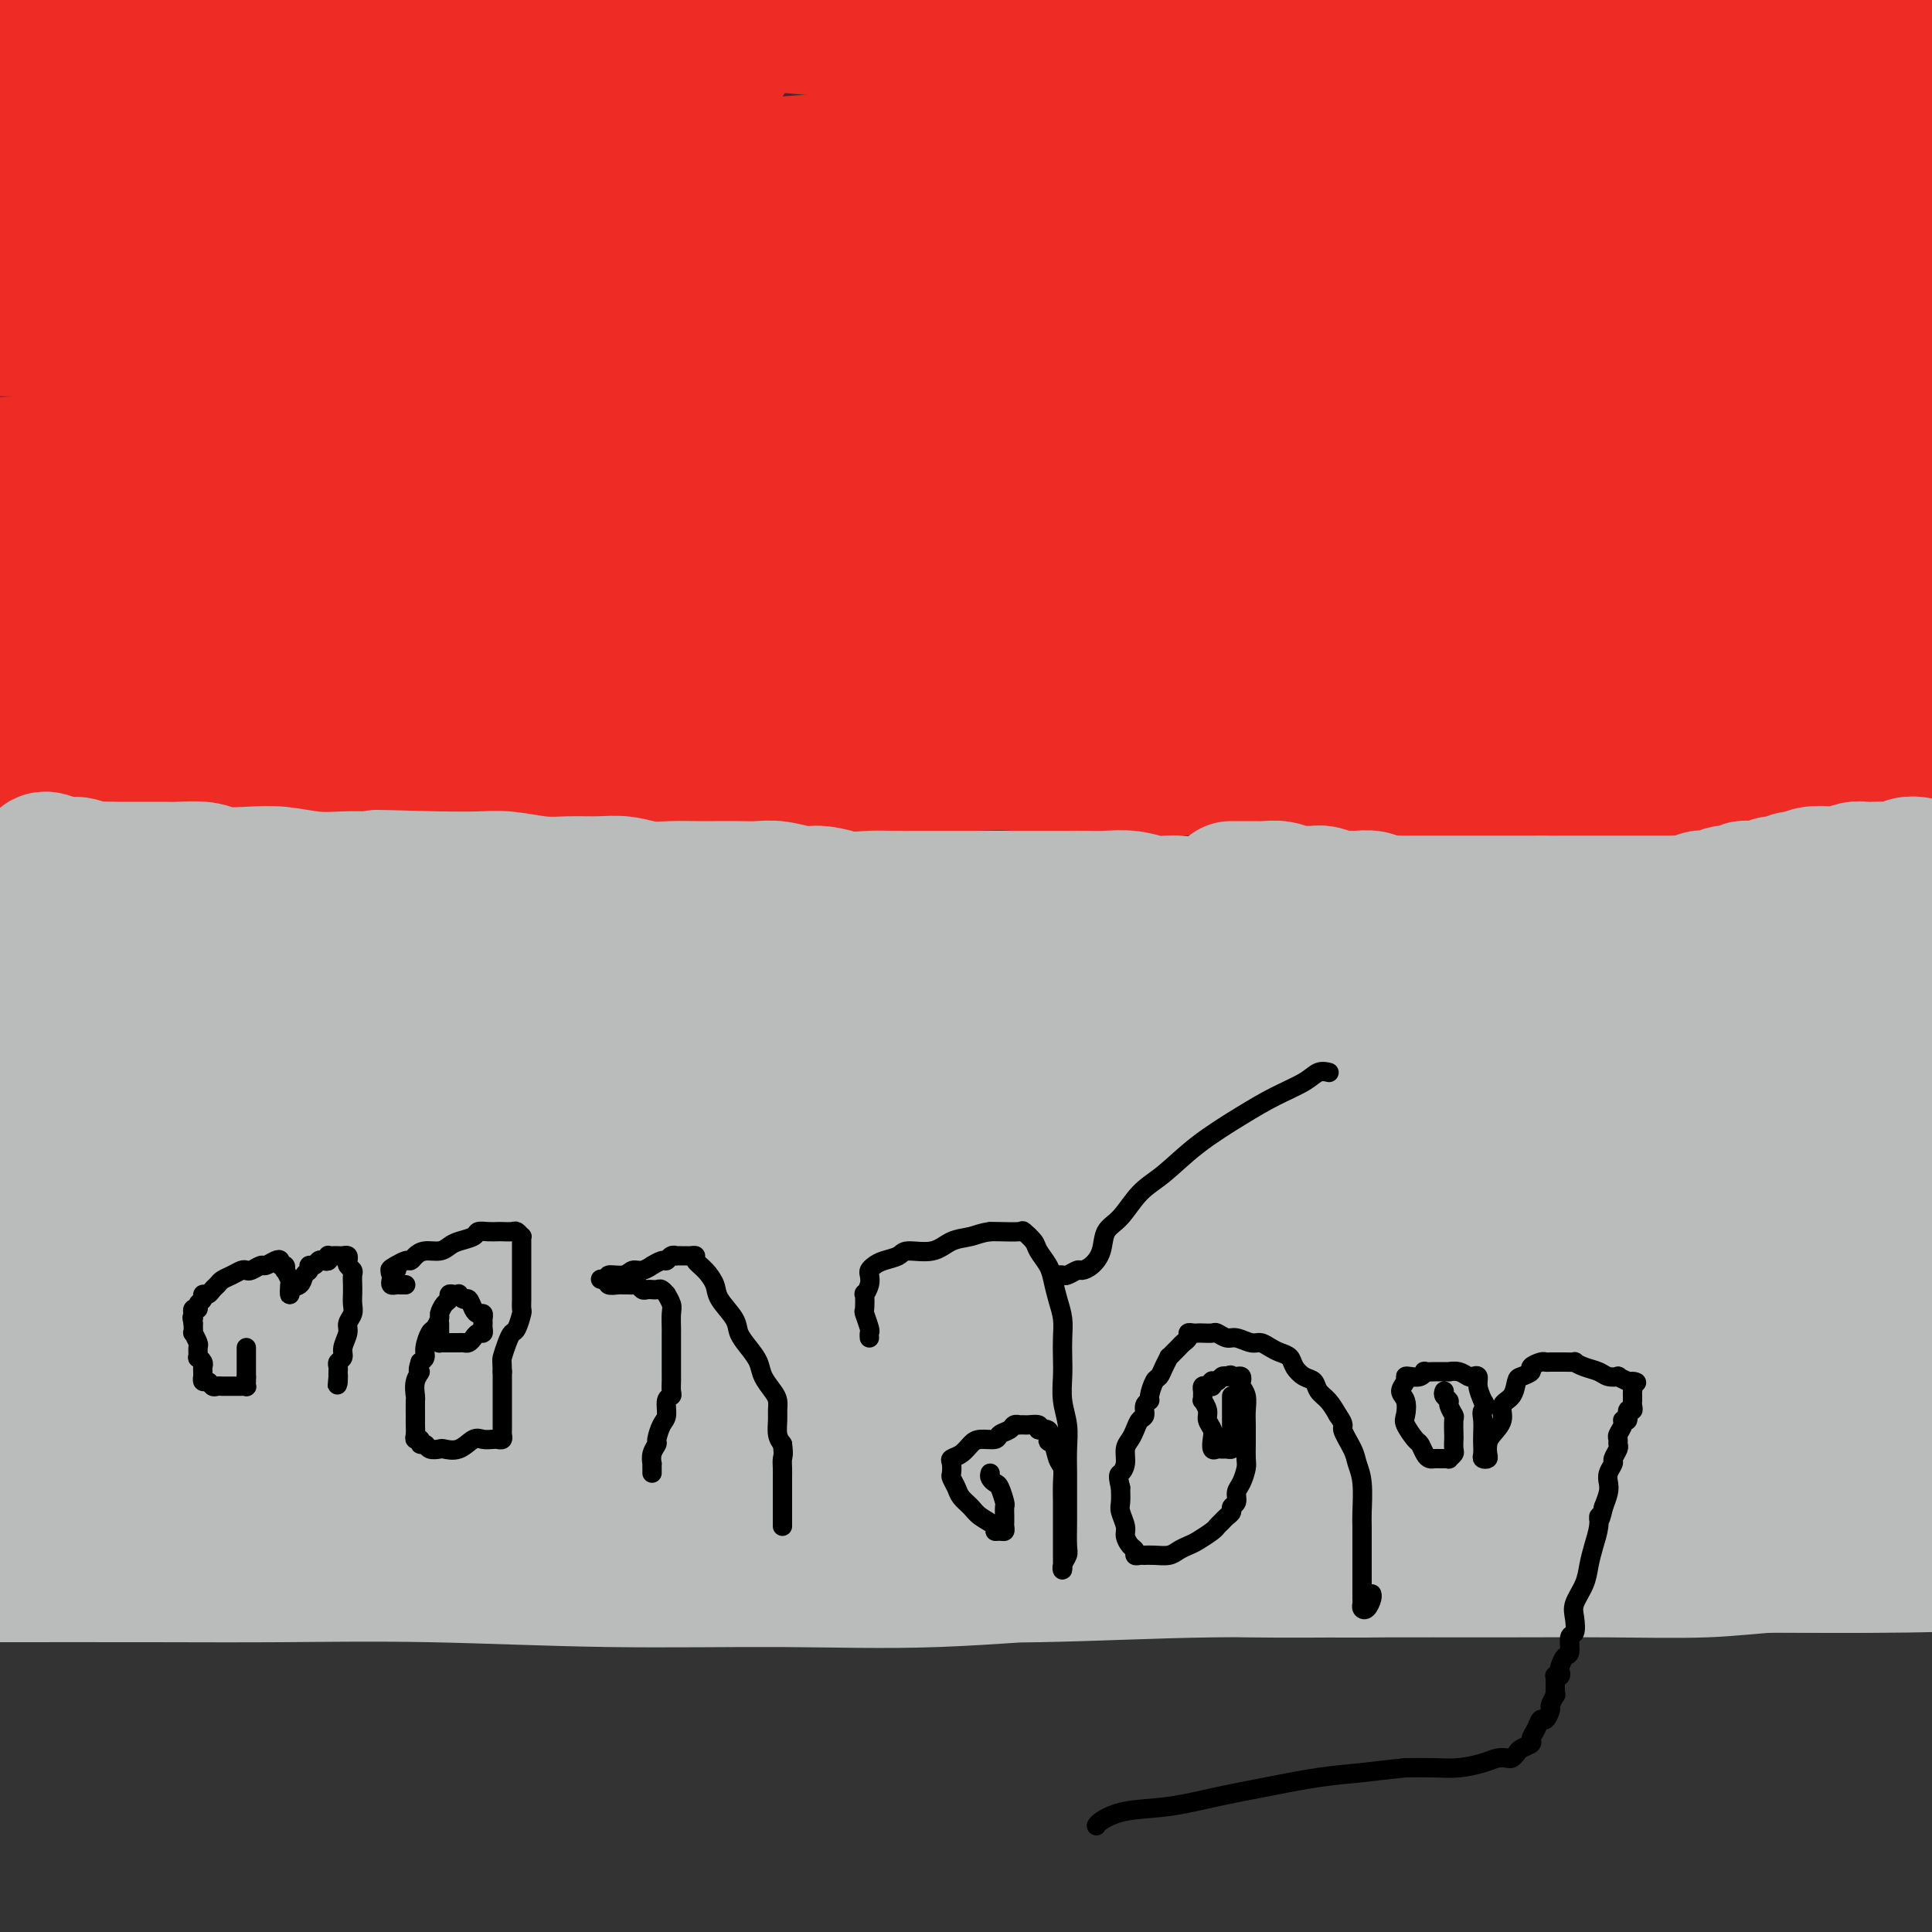 <svg viewBox='0 0 400 400' version='1.1' xmlns='http://www.w3.org/2000/svg' xmlns:xlink='http://www.w3.org/1999/xlink'><rect x="0" y="0" width="400" height="400" fill="#333333" stroke="none"/><g fill='none' stroke='#EE2B24' stroke-width='28' stroke-linecap='round' stroke-linejoin='round'><path d='M396,177c-0.311,-0.002 -0.622,-0.003 -1,0c-0.378,0.003 -0.824,0.012 -1,0c-0.176,-0.012 -0.082,-0.044 -1,0c-0.918,0.044 -2.848,0.163 -4,0c-1.152,-0.163 -1.525,-0.607 -3,-1c-1.475,-0.393 -4.052,-0.734 -6,-1c-1.948,-0.266 -3.265,-0.456 -5,-1c-1.735,-0.544 -3.887,-1.440 -6,-2c-2.113,-0.560 -4.189,-0.783 -7,-1c-2.811,-0.217 -6.359,-0.429 -9,-1c-2.641,-0.571 -4.377,-1.501 -7,-2c-2.623,-0.499 -6.133,-0.568 -9,-1c-2.867,-0.432 -5.091,-1.228 -8,-2c-2.909,-0.772 -6.504,-1.521 -10,-2c-3.496,-0.479 -6.893,-0.687 -10,-1c-3.107,-0.313 -5.923,-0.732 -9,-1c-3.077,-0.268 -6.414,-0.386 -10,-1c-3.586,-0.614 -7.420,-1.723 -11,-2c-3.580,-0.277 -6.905,0.277 -10,0c-3.095,-0.277 -5.960,-1.386 -10,-2c-4.040,-0.614 -9.254,-0.733 -13,-1c-3.746,-0.267 -6.023,-0.683 -9,-1c-2.977,-0.317 -6.655,-0.537 -11,-1c-4.345,-0.463 -9.356,-1.171 -14,-2c-4.644,-0.829 -8.920,-1.780 -13,-2c-4.080,-0.220 -7.965,0.291 -12,0c-4.035,-0.291 -8.220,-1.383 -13,-2c-4.780,-0.617 -10.155,-0.757 -15,-1c-4.845,-0.243 -9.159,-0.587 -14,-1c-4.841,-0.413 -10.208,-0.895 -15,-1c-4.792,-0.105 -9.008,0.168 -13,0c-3.992,-0.168 -7.761,-0.777 -12,-1c-4.239,-0.223 -8.949,-0.060 -13,0c-4.051,0.060 -7.442,0.016 -11,0c-3.558,-0.016 -7.284,-0.004 -11,0c-3.716,0.004 -7.424,0.001 -11,0c-3.576,-0.001 -7.022,-0.000 -10,0c-2.978,0.000 -5.489,0.000 -8,0'/><path d='M41,143c-26.145,-0.928 -12.507,-0.249 -9,0c3.507,0.249 -3.115,0.067 -7,0c-3.885,-0.067 -5.031,-0.018 -7,0c-1.969,0.018 -4.761,0.005 -7,0c-2.239,-0.005 -3.925,-0.001 -6,0c-2.075,0.001 -4.537,0.001 -7,0'/><path d='M9,131c-1.529,0.263 -3.058,0.526 0,0c3.058,-0.526 10.704,-1.840 20,-3c9.296,-1.160 20.241,-2.167 31,-3c10.759,-0.833 21.331,-1.491 33,-2c11.669,-0.509 24.436,-0.870 38,-1c13.564,-0.130 27.926,-0.028 43,0c15.074,0.028 30.859,-0.016 45,0c14.141,0.016 26.637,0.093 42,1c15.363,0.907 33.592,2.645 49,4c15.408,1.355 27.994,2.326 40,3c12.006,0.674 23.430,1.050 34,2c10.570,0.950 20.285,2.475 30,4'/><path d='M379,137c2.695,0.096 5.390,0.191 0,0c-5.390,-0.191 -18.863,-0.670 -30,-1c-11.137,-0.330 -19.936,-0.511 -33,-1c-13.064,-0.489 -30.392,-1.286 -46,-2c-15.608,-0.714 -29.497,-1.344 -44,-2c-14.503,-0.656 -29.619,-1.340 -44,-2c-14.381,-0.660 -28.028,-1.298 -41,-2c-12.972,-0.702 -25.269,-1.467 -35,-2c-9.731,-0.533 -16.894,-0.834 -21,-1c-4.106,-0.166 -5.153,-0.196 -5,0c0.153,0.196 1.506,0.620 6,1c4.494,0.380 12.127,0.716 22,1c9.873,0.284 21.985,0.515 36,1c14.015,0.485 29.933,1.224 46,2c16.067,0.776 32.283,1.589 51,3c18.717,1.411 39.934,3.419 59,5c19.066,1.581 35.979,2.733 52,4c16.021,1.267 31.149,2.648 45,4c13.851,1.352 26.426,2.676 39,4'/><path d='M384,145c3.017,0.400 6.034,0.799 0,0c-6.034,-0.799 -21.119,-2.797 -34,-4c-12.881,-1.203 -23.558,-1.611 -35,-2c-11.442,-0.389 -23.650,-0.759 -33,-1c-9.350,-0.241 -15.840,-0.353 -22,0c-6.160,0.353 -11.988,1.170 -15,2c-3.012,0.830 -3.208,1.671 -3,2c0.208,0.329 0.821,0.144 3,0c2.179,-0.144 5.926,-0.247 12,0c6.074,0.247 14.476,0.843 23,1c8.524,0.157 17.171,-0.124 27,0c9.829,0.124 20.841,0.652 32,1c11.159,0.348 22.466,0.517 32,1c9.534,0.483 17.295,1.281 24,2c6.705,0.719 12.352,1.360 18,2'/><path d='M391,162c2.184,0.000 4.368,0.000 0,0c-4.368,-0.000 -15.287,-0.001 -25,0c-9.713,0.001 -18.221,0.004 -26,0c-7.779,-0.004 -14.830,-0.016 -21,0c-6.170,0.016 -11.460,0.061 -15,0c-3.540,-0.061 -5.329,-0.226 -6,0c-0.671,0.226 -0.225,0.845 1,1c1.225,0.155 3.230,-0.154 7,0c3.770,0.154 9.306,0.772 16,1c6.694,0.228 14.548,0.067 22,0c7.452,-0.067 14.503,-0.038 21,0c6.497,0.038 12.442,0.087 18,0c5.558,-0.087 10.731,-0.311 14,-1c3.269,-0.689 4.635,-1.845 6,-3'/><path d='M388,151c1.768,0.513 3.535,1.025 0,0c-3.535,-1.025 -12.373,-3.589 -22,-6c-9.627,-2.411 -20.045,-4.671 -32,-7c-11.955,-2.329 -25.449,-4.728 -39,-7c-13.551,-2.272 -27.160,-4.418 -44,-7c-16.840,-2.582 -36.912,-5.598 -56,-8c-19.088,-2.402 -37.192,-4.188 -54,-6c-16.808,-1.812 -32.320,-3.651 -49,-5c-16.680,-1.349 -34.529,-2.209 -50,-3c-15.471,-0.791 -28.563,-1.512 -40,-2c-11.437,-0.488 -21.218,-0.744 -31,-1'/><path d='M6,100c-2.512,-0.121 -5.024,-0.243 0,0c5.024,0.243 17.585,0.849 28,1c10.415,0.151 18.685,-0.155 29,0c10.315,0.155 22.676,0.770 34,1c11.324,0.230 21.610,0.076 31,0c9.390,-0.076 17.885,-0.075 26,0c8.115,0.075 15.850,0.225 22,0c6.150,-0.225 10.715,-0.823 14,-1c3.285,-0.177 5.290,0.068 6,0c0.710,-0.068 0.125,-0.448 -2,-1c-2.125,-0.552 -5.790,-1.275 -11,-2c-5.210,-0.725 -11.965,-1.450 -21,-2c-9.035,-0.550 -20.350,-0.925 -31,-1c-10.650,-0.075 -20.636,0.148 -32,0c-11.364,-0.148 -24.108,-0.669 -36,-1c-11.892,-0.331 -22.932,-0.474 -33,0c-10.068,0.474 -19.162,1.564 -26,2c-6.838,0.436 -11.419,0.218 -16,0'/><path d='M2,101c-2.157,-0.260 -4.313,-0.519 0,0c4.313,0.519 15.096,1.817 25,3c9.904,1.183 18.929,2.252 29,3c10.071,0.748 21.187,1.174 32,2c10.813,0.826 21.321,2.053 29,3c7.679,0.947 12.527,1.613 16,2c3.473,0.387 5.570,0.495 6,1c0.430,0.505 -0.808,1.406 -4,2c-3.192,0.594 -8.338,0.882 -14,1c-5.662,0.118 -11.840,0.065 -22,0c-10.160,-0.065 -24.301,-0.141 -35,0c-10.699,0.141 -17.958,0.500 -27,0c-9.042,-0.500 -19.869,-1.857 -29,-3c-9.131,-1.143 -16.565,-2.071 -24,-3'/><path d='M6,107c-2.557,0.084 -5.114,0.168 0,0c5.114,-0.168 17.900,-0.589 31,-1c13.100,-0.411 26.516,-0.811 41,-1c14.484,-0.189 30.038,-0.166 49,0c18.962,0.166 41.333,0.475 61,1c19.667,0.525 36.632,1.265 56,2c19.368,0.735 41.140,1.465 60,2c18.860,0.535 34.808,0.875 50,1c15.192,0.125 29.626,0.036 39,0c9.374,-0.036 13.687,-0.018 18,0'/><path d='M384,111c2.594,0.121 5.187,0.243 0,0c-5.187,-0.243 -18.156,-0.850 -31,-1c-12.844,-0.150 -25.563,0.155 -40,0c-14.437,-0.155 -30.594,-0.772 -45,-1c-14.406,-0.228 -27.063,-0.067 -40,0c-12.937,0.067 -26.154,0.041 -35,0c-8.846,-0.041 -13.320,-0.095 -15,0c-1.680,0.095 -0.565,0.341 2,0c2.565,-0.341 6.579,-1.268 14,-2c7.421,-0.732 18.250,-1.268 30,-2c11.750,-0.732 24.422,-1.660 38,-2c13.578,-0.340 28.062,-0.091 43,0c14.938,0.091 30.329,0.025 44,0c13.671,-0.025 25.620,-0.007 35,0c9.380,0.007 16.190,0.004 23,0'/><path d='M385,105c2.387,-0.026 4.774,-0.053 0,0c-4.774,0.053 -16.711,0.185 -31,0c-14.289,-0.185 -30.932,-0.686 -46,-1c-15.068,-0.314 -28.561,-0.441 -42,-1c-13.439,-0.559 -26.824,-1.549 -38,-2c-11.176,-0.451 -20.143,-0.364 -25,-1c-4.857,-0.636 -5.603,-1.995 -5,-3c0.603,-1.005 2.554,-1.656 8,-3c5.446,-1.344 14.385,-3.381 25,-5c10.615,-1.619 22.905,-2.820 35,-4c12.095,-1.180 23.993,-2.339 37,-3c13.007,-0.661 27.122,-0.825 40,-1c12.878,-0.175 24.518,-0.360 32,0c7.482,0.360 10.804,1.267 13,2c2.196,0.733 3.264,1.293 -1,3c-4.264,1.707 -13.859,4.563 -23,6c-9.141,1.437 -17.827,1.457 -31,2c-13.173,0.543 -30.835,1.611 -47,2c-16.165,0.389 -30.835,0.099 -44,0c-13.165,-0.099 -24.826,-0.008 -34,0c-9.174,0.008 -15.862,-0.068 -19,0c-3.138,0.068 -2.726,0.281 0,-1c2.726,-1.281 7.768,-4.057 17,-6c9.232,-1.943 22.656,-3.054 37,-4c14.344,-0.946 29.608,-1.728 46,-2c16.392,-0.272 33.913,-0.035 51,0c17.087,0.035 33.739,-0.133 50,0c16.261,0.133 32.130,0.566 48,1'/><path d='M377,80c4.826,0.255 9.653,0.510 0,0c-9.653,-0.510 -33.784,-1.786 -56,-3c-22.216,-1.214 -42.515,-2.366 -61,-3c-18.485,-0.634 -35.156,-0.750 -50,-1c-14.844,-0.250 -27.861,-0.635 -38,-1c-10.139,-0.365 -17.401,-0.709 -21,-1c-3.599,-0.291 -3.536,-0.527 0,-1c3.536,-0.473 10.546,-1.183 20,-2c9.454,-0.817 21.351,-1.742 34,-2c12.649,-0.258 26.050,0.150 40,0c13.950,-0.150 28.450,-0.860 42,-1c13.550,-0.140 26.150,0.288 35,1c8.850,0.712 13.949,1.706 16,2c2.051,0.294 1.053,-0.114 -2,0c-3.053,0.114 -8.163,0.749 -16,1c-7.837,0.251 -18.401,0.119 -29,0c-10.599,-0.119 -21.231,-0.226 -36,0c-14.769,0.226 -33.673,0.786 -51,1c-17.327,0.214 -33.078,0.084 -48,0c-14.922,-0.084 -29.017,-0.122 -43,0c-13.983,0.122 -27.854,0.405 -37,0c-9.146,-0.405 -13.568,-1.499 -16,-2c-2.432,-0.501 -2.875,-0.411 0,-1c2.875,-0.589 9.070,-1.857 17,-3c7.930,-1.143 17.597,-2.161 30,-3c12.403,-0.839 27.541,-1.500 42,-2c14.459,-0.500 28.237,-0.838 41,-1c12.763,-0.162 24.509,-0.149 35,0c10.491,0.149 19.727,0.435 25,1c5.273,0.565 6.583,1.409 7,2c0.417,0.591 -0.059,0.929 -4,2c-3.941,1.071 -11.349,2.876 -19,4c-7.651,1.124 -15.547,1.566 -25,2c-9.453,0.434 -20.464,0.859 -34,1c-13.536,0.141 -29.597,-0.004 -45,0c-15.403,0.004 -30.149,0.156 -43,0c-12.851,-0.156 -23.806,-0.619 -36,-1c-12.194,-0.381 -25.627,-0.680 -35,-1c-9.373,-0.320 -14.687,-0.660 -20,-1'/><path d='M-1,68c-1.193,-0.030 -2.386,-0.061 0,0c2.386,0.061 8.351,0.212 14,0c5.649,-0.212 10.983,-0.789 18,-1c7.017,-0.211 15.717,-0.057 24,0c8.283,0.057 16.148,0.016 27,0c10.852,-0.016 24.691,-0.008 37,0c12.309,0.008 23.088,0.015 35,0c11.912,-0.015 24.958,-0.054 39,0c14.042,0.054 29.081,0.199 41,0c11.919,-0.199 20.720,-0.744 30,-1c9.280,-0.256 19.040,-0.223 28,0c8.960,0.223 17.119,0.637 23,1c5.881,0.363 9.484,0.675 12,1c2.516,0.325 3.946,0.661 3,1c-0.946,0.339 -4.269,0.679 -8,1c-3.731,0.321 -7.872,0.624 -14,1c-6.128,0.376 -14.244,0.827 -23,1c-8.756,0.173 -18.153,0.069 -30,0c-11.847,-0.069 -26.143,-0.103 -40,0c-13.857,0.103 -27.273,0.343 -42,0c-14.727,-0.343 -30.765,-1.270 -45,-2c-14.235,-0.730 -26.668,-1.264 -37,-2c-10.332,-0.736 -18.564,-1.675 -24,-2c-5.436,-0.325 -8.077,-0.034 -9,0c-0.923,0.034 -0.130,-0.187 2,-1c2.130,-0.813 5.597,-2.218 12,-3c6.403,-0.782 15.744,-0.941 26,-1c10.256,-0.059 21.429,-0.017 34,0c12.571,0.017 26.540,0.008 43,0c16.460,-0.008 35.411,-0.016 53,0c17.589,0.016 33.818,0.056 50,0c16.182,-0.056 32.318,-0.207 49,0c16.682,0.207 33.909,0.774 48,1c14.091,0.226 25.045,0.113 36,0'/><path d='M397,63c1.648,-0.023 3.297,-0.047 0,0c-3.297,0.047 -11.538,0.164 -20,0c-8.462,-0.164 -17.145,-0.609 -26,-1c-8.855,-0.391 -17.881,-0.729 -26,-1c-8.119,-0.271 -15.332,-0.475 -22,-1c-6.668,-0.525 -12.790,-1.373 -17,-2c-4.210,-0.627 -6.507,-1.035 -8,-1c-1.493,0.035 -2.181,0.512 -1,0c1.181,-0.512 4.232,-2.014 8,-3c3.768,-0.986 8.253,-1.458 15,-2c6.747,-0.542 15.757,-1.156 25,-2c9.243,-0.844 18.719,-1.920 28,-3c9.281,-1.080 18.366,-2.166 28,-3c9.634,-0.834 19.817,-1.417 30,-2'/><path d='M397,43c3.445,-0.001 6.890,-0.001 0,0c-6.890,0.001 -24.115,0.004 -38,0c-13.885,-0.004 -24.428,-0.014 -36,0c-11.572,0.014 -24.171,0.053 -33,0c-8.829,-0.053 -13.886,-0.199 -17,0c-3.114,0.199 -4.283,0.741 -3,0c1.283,-0.741 5.020,-2.766 10,-4c4.980,-1.234 11.205,-1.679 20,-3c8.795,-1.321 20.162,-3.519 31,-5c10.838,-1.481 21.149,-2.245 32,-3c10.851,-0.755 22.243,-1.501 34,-2c11.757,-0.499 23.878,-0.749 36,-1'/><path d='M370,26c2.770,-0.001 5.541,-0.002 0,0c-5.541,0.002 -19.392,0.008 -29,0c-9.608,-0.008 -14.971,-0.031 -18,0c-3.029,0.031 -3.723,0.117 -4,0c-0.277,-0.117 -0.136,-0.437 2,-1c2.136,-0.563 6.266,-1.369 11,-2c4.734,-0.631 10.073,-1.087 16,-2c5.927,-0.913 12.442,-2.284 19,-3c6.558,-0.716 13.159,-0.776 19,-1c5.841,-0.224 10.920,-0.612 16,-1'/><path d='M398,13c1.494,-0.000 2.988,-0.000 0,0c-2.988,0.000 -10.459,0.001 -18,0c-7.541,-0.001 -15.151,-0.002 -22,0c-6.849,0.002 -12.938,0.008 -18,0c-5.062,-0.008 -9.096,-0.029 -11,0c-1.904,0.029 -1.676,0.109 -1,0c0.676,-0.109 1.802,-0.407 4,-1c2.198,-0.593 5.467,-1.479 10,-2c4.533,-0.521 10.328,-0.676 16,-1c5.672,-0.324 11.219,-0.818 17,-1c5.781,-0.182 11.794,-0.052 17,0c5.206,0.052 9.603,0.026 14,0'/><path d='M396,12c1.192,-0.083 2.385,-0.165 0,0c-2.385,0.165 -8.346,0.578 -14,1c-5.654,0.422 -11.001,0.853 -16,1c-4.999,0.147 -9.651,0.011 -13,0c-3.349,-0.011 -5.395,0.102 -5,0c0.395,-0.102 3.230,-0.420 5,-1c1.770,-0.580 2.474,-1.421 4,-2c1.526,-0.579 3.874,-0.897 5,-1c1.126,-0.103 1.030,0.007 1,0c-0.030,-0.007 0.007,-0.133 -1,0c-1.007,0.133 -3.059,0.525 -6,1c-2.941,0.475 -6.770,1.034 -11,2c-4.230,0.966 -8.860,2.341 -14,3c-5.140,0.659 -10.789,0.604 -16,1c-5.211,0.396 -9.983,1.245 -14,2c-4.017,0.755 -7.280,1.417 -10,2c-2.720,0.583 -4.897,1.088 -5,1c-0.103,-0.088 1.867,-0.767 3,-1c1.133,-0.233 1.430,-0.018 2,0c0.570,0.018 1.415,-0.161 1,0c-0.415,0.161 -2.090,0.662 -4,1c-1.910,0.338 -4.056,0.512 -7,1c-2.944,0.488 -6.686,1.290 -12,2c-5.314,0.710 -12.199,1.327 -20,2c-7.801,0.673 -16.518,1.402 -26,2c-9.482,0.598 -19.731,1.064 -30,2c-10.269,0.936 -20.559,2.342 -31,3c-10.441,0.658 -21.034,0.569 -31,1c-9.966,0.431 -19.306,1.384 -28,2c-8.694,0.616 -16.741,0.897 -23,1c-6.259,0.103 -10.729,0.028 -14,0c-3.271,-0.028 -5.342,-0.007 -6,0c-0.658,0.007 0.098,0.002 1,0c0.902,-0.002 1.951,-0.001 3,0'/><path d='M64,38c2.308,-0.000 6.077,-0.000 11,0c4.923,0.000 11.001,0.001 18,0c6.999,-0.001 14.920,-0.003 24,0c9.080,0.003 19.320,0.012 31,0c11.680,-0.012 24.801,-0.046 37,0c12.199,0.046 23.474,0.170 36,0c12.526,-0.170 26.301,-0.634 39,-1c12.699,-0.366 24.322,-0.635 34,-1c9.678,-0.365 17.412,-0.828 24,-1c6.588,-0.172 12.031,-0.054 15,0c2.969,0.054 3.464,0.043 3,0c-0.464,-0.043 -1.887,-0.117 -4,0c-2.113,0.117 -4.915,0.427 -11,1c-6.085,0.573 -15.452,1.411 -24,2c-8.548,0.589 -16.279,0.929 -26,1c-9.721,0.071 -21.434,-0.126 -32,0c-10.566,0.126 -19.986,0.575 -28,1c-8.014,0.425 -14.623,0.828 -19,1c-4.377,0.172 -6.523,0.115 -7,0c-0.477,-0.115 0.717,-0.286 3,-1c2.283,-0.714 5.657,-1.971 11,-3c5.343,-1.029 12.655,-1.830 21,-3c8.345,-1.170 17.723,-2.707 27,-4c9.277,-1.293 18.452,-2.340 26,-3c7.548,-0.660 13.470,-0.931 18,-1c4.530,-0.069 7.667,0.065 9,0c1.333,-0.065 0.860,-0.330 -1,0c-1.860,0.330 -5.107,1.255 -10,2c-4.893,0.745 -11.432,1.310 -19,2c-7.568,0.690 -16.167,1.505 -26,2c-9.833,0.495 -20.901,0.668 -33,1c-12.099,0.332 -25.228,0.821 -38,1c-12.772,0.179 -25.188,0.047 -38,0c-12.812,-0.047 -26.019,-0.010 -39,0c-12.981,0.010 -25.737,-0.008 -37,0c-11.263,0.008 -21.032,0.041 -30,0c-8.968,-0.041 -17.134,-0.154 -24,0c-6.866,0.154 -12.433,0.577 -18,1'/><path d='M26,41c-2.385,0.058 -4.771,0.117 0,0c4.771,-0.117 16.698,-0.409 28,-1c11.302,-0.591 21.980,-1.481 31,-2c9.020,-0.519 16.382,-0.668 24,-1c7.618,-0.332 15.490,-0.848 21,-1c5.510,-0.152 8.656,0.060 10,0c1.344,-0.060 0.886,-0.392 0,0c-0.886,0.392 -2.201,1.509 -5,2c-2.799,0.491 -7.084,0.356 -12,1c-4.916,0.644 -10.465,2.068 -17,3c-6.535,0.932 -14.056,1.374 -20,2c-5.944,0.626 -10.310,1.436 -16,2c-5.690,0.564 -12.702,0.881 -18,1c-5.298,0.119 -8.880,0.038 -12,0c-3.120,-0.038 -5.777,-0.034 -7,0c-1.223,0.034 -1.011,0.096 -1,0c0.011,-0.096 -0.177,-0.352 1,-1c1.177,-0.648 3.721,-1.690 7,-2c3.279,-0.310 7.294,0.112 11,0c3.706,-0.112 7.103,-0.759 11,-1c3.897,-0.241 8.295,-0.078 11,0c2.705,0.078 3.717,0.070 4,0c0.283,-0.070 -0.163,-0.202 -2,0c-1.837,0.202 -5.064,0.736 -10,1c-4.936,0.264 -11.581,0.256 -18,1c-6.419,0.744 -12.613,2.239 -20,3c-7.387,0.761 -15.968,0.789 -24,1c-8.032,0.211 -15.516,0.606 -23,1'/><path d='M26,43c-2.582,0.113 -5.163,0.225 0,0c5.163,-0.225 18.072,-0.788 28,-1c9.928,-0.212 16.876,-0.074 23,0c6.124,0.074 11.423,0.086 14,0c2.577,-0.086 2.431,-0.268 2,0c-0.431,0.268 -1.148,0.986 -4,2c-2.852,1.014 -7.838,2.324 -13,3c-5.162,0.676 -10.501,0.718 -16,1c-5.499,0.282 -11.159,0.803 -18,1c-6.841,0.197 -14.864,0.069 -21,0c-6.136,-0.069 -10.384,-0.080 -13,-1c-2.616,-0.920 -3.599,-2.747 -4,-4c-0.401,-1.253 -0.219,-1.930 1,-3c1.219,-1.070 3.476,-2.534 6,-4c2.524,-1.466 5.315,-2.935 8,-4c2.685,-1.065 5.262,-1.724 7,-3c1.738,-1.276 2.635,-3.167 3,-4c0.365,-0.833 0.196,-0.608 0,-1c-0.196,-0.392 -0.419,-1.400 -2,-2c-1.581,-0.600 -4.520,-0.793 -7,-1c-2.480,-0.207 -4.503,-0.430 -7,-1c-2.497,-0.570 -5.469,-1.488 -7,-2c-1.531,-0.512 -1.620,-0.618 -1,-1c0.620,-0.382 1.950,-1.041 5,-2c3.050,-0.959 7.819,-2.219 14,-3c6.181,-0.781 13.775,-1.084 23,-2c9.225,-0.916 20.081,-2.445 30,-3c9.919,-0.555 18.902,-0.138 27,0c8.098,0.138 15.312,-0.005 22,0c6.688,0.005 12.849,0.159 17,1c4.151,0.841 6.290,2.369 7,3c0.710,0.631 -0.009,0.364 -1,1c-0.991,0.636 -2.255,2.173 -6,3c-3.745,0.827 -9.972,0.943 -17,1c-7.028,0.057 -14.855,0.054 -24,0c-9.145,-0.054 -19.606,-0.159 -29,0c-9.394,0.159 -17.722,0.581 -27,0c-9.278,-0.581 -19.508,-2.166 -28,-3c-8.492,-0.834 -15.246,-0.917 -22,-1'/><path d='M6,10c-1.651,-0.022 -3.301,-0.044 0,0c3.301,0.044 11.554,0.155 20,0c8.446,-0.155 17.085,-0.578 25,-1c7.915,-0.422 15.107,-0.845 22,-1c6.893,-0.155 13.487,-0.042 19,0c5.513,0.042 9.945,0.011 12,0c2.055,-0.011 1.733,-0.003 1,0c-0.733,0.003 -1.875,0.003 -5,0c-3.125,-0.003 -8.232,-0.007 -14,0c-5.768,0.007 -12.197,0.027 -19,0c-6.803,-0.027 -13.980,-0.101 -21,0c-7.020,0.101 -13.884,0.378 -20,0c-6.116,-0.378 -11.484,-1.411 -15,-2c-3.516,-0.589 -5.181,-0.735 -6,-1c-0.819,-0.265 -0.794,-0.649 1,-1c1.794,-0.351 5.356,-0.668 9,-1c3.644,-0.332 7.372,-0.677 13,-1c5.628,-0.323 13.158,-0.623 19,-1c5.842,-0.377 9.996,-0.833 15,-1c5.004,-0.167 10.857,-0.047 16,0c5.143,0.047 9.577,0.019 12,0c2.423,-0.019 2.834,-0.031 3,0c0.166,0.031 0.086,0.103 -1,0c-1.086,-0.103 -3.179,-0.381 -5,0c-1.821,0.381 -3.371,1.423 -5,2c-1.629,0.577 -3.336,0.690 -4,1c-0.664,0.310 -0.284,0.815 0,1c0.284,0.185 0.473,0.048 2,0c1.527,-0.048 4.392,-0.007 8,0c3.608,0.007 7.958,-0.021 13,0c5.042,0.021 10.777,0.089 18,0c7.223,-0.089 15.935,-0.335 25,0c9.065,0.335 18.483,1.253 28,2c9.517,0.747 19.133,1.325 28,2c8.867,0.675 16.984,1.449 25,2c8.016,0.551 15.932,0.880 22,1c6.068,0.120 10.287,0.032 14,0c3.713,-0.032 6.918,-0.009 10,0c3.082,0.009 6.041,0.005 9,0'/><path d='M280,11c32.228,1.221 11.799,0.275 5,0c-6.799,-0.275 0.033,0.123 3,0c2.967,-0.123 2.067,-0.765 3,-1c0.933,-0.235 3.697,-0.063 6,0c2.303,0.063 4.146,0.016 7,0c2.854,-0.016 6.721,-0.000 11,0c4.279,0.000 8.972,-0.014 14,0c5.028,0.014 10.393,0.056 16,0c5.607,-0.056 11.455,-0.211 17,0c5.545,0.211 10.785,0.789 16,1c5.215,0.211 10.404,0.057 14,0c3.596,-0.057 5.599,-0.016 7,0c1.401,0.016 2.201,0.008 3,0'/><path d='M393,11c0.974,-0.002 1.949,-0.004 0,0c-1.949,0.004 -6.821,0.015 -13,0c-6.179,-0.015 -13.665,-0.056 -21,0c-7.335,0.056 -14.520,0.207 -23,0c-8.480,-0.207 -18.255,-0.774 -29,-1c-10.745,-0.226 -22.461,-0.112 -33,0c-10.539,0.112 -19.902,0.222 -29,0c-9.098,-0.222 -17.933,-0.778 -25,-1c-7.067,-0.222 -12.368,-0.112 -15,0c-2.632,0.112 -2.594,0.225 -2,0c0.594,-0.225 1.746,-0.788 5,-1c3.254,-0.212 8.610,-0.073 15,0c6.390,0.073 13.813,0.079 22,0c8.187,-0.079 17.139,-0.244 27,0c9.861,0.244 20.631,0.897 32,2c11.369,1.103 23.336,2.657 34,4c10.664,1.343 20.025,2.477 30,4c9.975,1.523 20.564,3.435 28,5c7.436,1.565 11.718,2.782 16,4'/><path d='M396,168c0.371,-0.227 0.742,-0.453 0,0c-0.742,0.453 -2.595,1.586 -4,2c-1.405,0.414 -2.360,0.111 -3,0c-0.640,-0.111 -0.964,-0.029 -1,0c-0.036,0.029 0.216,0.004 0,0c-0.216,-0.004 -0.899,0.014 -2,0c-1.101,-0.014 -2.621,-0.059 -4,0c-1.379,0.059 -2.618,0.222 -4,0c-1.382,-0.222 -2.907,-0.829 -5,-1c-2.093,-0.171 -4.755,0.095 -7,0c-2.245,-0.095 -4.073,-0.550 -6,-1c-1.927,-0.450 -3.954,-0.895 -6,-1c-2.046,-0.105 -4.111,0.131 -6,0c-1.889,-0.131 -3.600,-0.627 -5,-1c-1.400,-0.373 -2.487,-0.622 -4,-1c-1.513,-0.378 -3.451,-0.885 -5,-1c-1.549,-0.115 -2.710,0.162 -4,0c-1.290,-0.162 -2.711,-0.761 -4,-1c-1.289,-0.239 -2.448,-0.116 -4,0c-1.552,0.116 -3.499,0.224 -5,0c-1.501,-0.224 -2.557,-0.782 -4,-1c-1.443,-0.218 -3.273,-0.096 -5,0c-1.727,0.096 -3.349,0.165 -5,0c-1.651,-0.165 -3.329,-0.565 -5,-1c-1.671,-0.435 -3.335,-0.905 -5,-1c-1.665,-0.095 -3.331,0.185 -5,0c-1.669,-0.185 -3.341,-0.834 -5,-1c-1.659,-0.166 -3.307,0.152 -5,0c-1.693,-0.152 -3.433,-0.773 -5,-1c-1.567,-0.227 -2.960,-0.061 -4,0c-1.040,0.061 -1.726,0.017 -3,0c-1.274,-0.017 -3.137,-0.009 -5,0'/><path d='M261,158c-18.826,-1.872 -7.391,-0.553 -4,0c3.391,0.553 -1.261,0.340 -4,0c-2.739,-0.340 -3.564,-0.808 -5,-1c-1.436,-0.192 -3.482,-0.108 -5,0c-1.518,0.108 -2.509,0.239 -4,0c-1.491,-0.239 -3.483,-0.848 -5,-1c-1.517,-0.152 -2.558,0.152 -4,0c-1.442,-0.152 -3.284,-0.759 -5,-1c-1.716,-0.241 -3.305,-0.116 -5,0c-1.695,0.116 -3.497,0.224 -5,0c-1.503,-0.224 -2.708,-0.778 -4,-1c-1.292,-0.222 -2.673,-0.112 -4,0c-1.327,0.112 -2.602,0.226 -4,0c-1.398,-0.226 -2.921,-0.793 -4,-1c-1.079,-0.207 -1.716,-0.056 -3,0c-1.284,0.056 -3.217,0.015 -5,0c-1.783,-0.015 -3.418,-0.004 -5,0c-1.582,0.004 -3.111,0.001 -5,0c-1.889,-0.001 -4.136,-0.000 -6,0c-1.864,0.000 -3.344,0.000 -5,0c-1.656,-0.000 -3.489,-0.000 -5,0c-1.511,0.000 -2.700,0.000 -4,0c-1.300,-0.000 -2.709,-0.000 -4,0c-1.291,0.000 -2.462,0.000 -4,0c-1.538,-0.000 -3.442,-0.000 -5,0c-1.558,0.000 -2.771,0.000 -4,0c-1.229,-0.000 -2.474,-0.000 -4,0c-1.526,0.000 -3.332,0.000 -5,0c-1.668,-0.000 -3.196,-0.000 -5,0c-1.804,0.000 -3.884,0.000 -6,0c-2.116,-0.000 -4.269,-0.000 -6,0c-1.731,0.000 -3.041,0.000 -5,0c-1.959,-0.000 -4.566,-0.000 -7,0c-2.434,0.000 -4.694,0.000 -7,0c-2.306,-0.000 -4.659,-0.000 -7,0c-2.341,0.000 -4.669,0.000 -7,0c-2.331,-0.000 -4.666,0.000 -7,0c-2.334,0.000 -4.667,0.000 -7,0'/><path d='M71,153c-21.052,-0.004 -9.683,-0.015 -7,0c2.683,0.015 -3.319,0.056 -7,0c-3.681,-0.056 -5.040,-0.207 -7,0c-1.960,0.207 -4.520,0.773 -7,1c-2.480,0.227 -4.880,0.114 -7,0c-2.120,-0.114 -3.961,-0.228 -6,0c-2.039,0.228 -4.277,0.797 -6,1c-1.723,0.203 -2.929,0.040 -4,0c-1.071,-0.040 -2.005,0.042 -3,0c-0.995,-0.042 -2.051,-0.207 -3,0c-0.949,0.207 -1.790,0.788 -3,1c-1.210,0.212 -2.788,0.057 -4,0c-1.212,-0.057 -2.057,-0.015 -3,0c-0.943,0.015 -1.984,0.004 -3,0c-1.016,-0.004 -2.008,-0.002 -3,0'/><path d='M1,156c-1.066,-0.001 -2.132,-0.001 0,0c2.132,0.001 7.461,0.004 12,0c4.539,-0.004 8.288,-0.015 12,0c3.712,0.015 7.387,0.057 12,0c4.613,-0.057 10.164,-0.211 15,0c4.836,0.211 8.956,0.789 13,1c4.044,0.211 8.011,0.057 12,0c3.989,-0.057 7.998,-0.015 12,0c4.002,0.015 7.995,0.003 11,0c3.005,-0.003 5.021,0.003 8,0c2.979,-0.003 6.922,-0.015 10,0c3.078,0.015 5.291,0.057 8,0c2.709,-0.057 5.915,-0.211 9,0c3.085,0.211 6.050,0.789 9,1c2.950,0.211 5.886,0.057 9,0c3.114,-0.057 6.406,-0.015 10,0c3.594,0.015 7.491,0.003 11,0c3.509,-0.003 6.632,0.003 10,0c3.368,-0.003 6.983,-0.015 10,0c3.017,0.015 5.437,0.057 8,0c2.563,-0.057 5.268,-0.211 8,0c2.732,0.211 5.491,0.789 8,1c2.509,0.211 4.770,0.057 7,0c2.230,-0.057 4.431,-0.015 7,0c2.569,0.015 5.507,0.003 8,0c2.493,-0.003 4.543,0.003 7,0c2.457,-0.003 5.322,-0.015 8,0c2.678,0.015 5.169,0.056 8,0c2.831,-0.056 6.004,-0.208 9,0c2.996,0.208 5.816,0.778 9,1c3.184,0.222 6.730,0.097 10,0c3.270,-0.097 6.262,-0.166 9,0c2.738,0.166 5.223,0.568 8,1c2.777,0.432 5.846,0.894 9,1c3.154,0.106 6.392,-0.143 9,0c2.608,0.143 4.586,0.677 7,1c2.414,0.323 5.265,0.433 8,1c2.735,0.567 5.353,1.591 8,2c2.647,0.409 5.324,0.205 8,0'/><path d='M357,166c14.415,1.324 7.952,1.133 7,1c-0.952,-0.133 3.607,-0.207 7,0c3.393,0.207 5.621,0.695 8,1c2.379,0.305 4.910,0.428 8,1c3.090,0.572 6.740,1.592 10,2c3.260,0.408 6.130,0.204 9,0'/></g>
<g fill='none' stroke='#FFFFFF' stroke-width='28' stroke-linecap='round' stroke-linejoin='round'><path d='M399,189c-0.321,-0.008 -0.641,-0.016 -1,0c-0.359,0.016 -0.755,0.057 -1,0c-0.245,-0.057 -0.338,-0.211 -1,0c-0.662,0.211 -1.891,0.789 -3,1c-1.109,0.211 -2.097,0.057 -3,0c-0.903,-0.057 -1.721,-0.015 -3,0c-1.279,0.015 -3.019,0.004 -5,0c-1.981,-0.004 -4.203,-0.001 -6,0c-1.797,0.001 -3.170,0.000 -5,0c-1.830,-0.000 -4.116,-0.000 -6,0c-1.884,0.000 -3.367,0.000 -5,0c-1.633,-0.000 -3.416,-0.000 -5,0c-1.584,0.000 -2.970,0.000 -4,0c-1.030,-0.000 -1.706,0.000 -3,0c-1.294,-0.000 -3.207,-0.000 -4,0c-0.793,0.000 -0.465,0.000 -1,0c-0.535,-0.000 -1.931,-0.000 -3,0c-1.069,0.000 -1.810,0.000 -3,0c-1.190,-0.000 -2.829,-0.000 -4,0c-1.171,0.000 -1.873,0.001 -3,0c-1.127,-0.001 -2.678,-0.004 -4,0c-1.322,0.004 -2.416,0.015 -4,0c-1.584,-0.015 -3.658,-0.057 -5,0c-1.342,0.057 -1.951,0.211 -3,0c-1.049,-0.211 -2.538,-0.789 -4,-1c-1.462,-0.211 -2.897,-0.057 -4,0c-1.103,0.057 -1.873,0.015 -3,0c-1.127,-0.015 -2.612,-0.004 -4,0c-1.388,0.004 -2.680,0.001 -4,0c-1.320,-0.001 -2.667,-0.000 -4,0c-1.333,0.000 -2.652,0.000 -4,0c-1.348,-0.000 -2.724,-0.000 -4,0c-1.276,0.000 -2.451,0.000 -4,0c-1.549,-0.000 -3.470,-0.000 -5,0c-1.530,0.000 -2.668,0.000 -4,0c-1.332,-0.000 -2.859,-0.000 -4,0c-1.141,0.000 -1.898,0.000 -3,0c-1.102,-0.000 -2.551,-0.000 -4,0'/><path d='M259,189c-22.421,-0.000 -8.474,-0.000 -4,0c4.474,0.000 -0.526,0.000 -3,0c-2.474,-0.000 -2.421,-0.000 -3,0c-0.579,0.000 -1.788,0.000 -3,0c-1.212,-0.000 -2.425,-0.000 -4,0c-1.575,0.000 -3.513,0.000 -5,0c-1.487,-0.000 -2.525,-0.000 -4,0c-1.475,0.000 -3.389,0.001 -5,0c-1.611,-0.001 -2.920,-0.004 -5,0c-2.080,0.004 -4.931,0.016 -7,0c-2.069,-0.016 -3.357,-0.061 -5,0c-1.643,0.061 -3.641,0.226 -6,0c-2.359,-0.226 -5.080,-0.845 -7,-1c-1.920,-0.155 -3.039,0.155 -5,0c-1.961,-0.155 -4.764,-0.774 -7,-1c-2.236,-0.226 -3.904,-0.061 -6,0c-2.096,0.061 -4.620,0.016 -7,0c-2.380,-0.016 -4.618,-0.004 -7,0c-2.382,0.004 -4.910,0.001 -7,0c-2.090,-0.001 -3.742,-0.001 -6,0c-2.258,0.001 -5.120,0.004 -8,0c-2.880,-0.004 -5.777,-0.015 -8,0c-2.223,0.015 -3.771,0.056 -6,0c-2.229,-0.056 -5.139,-0.207 -7,0c-1.861,0.207 -2.675,0.774 -3,1c-0.325,0.226 -0.163,0.113 0,0'/></g>
<g fill='none' stroke='#BABBBB' stroke-width='28' stroke-linecap='round' stroke-linejoin='round'><path d='M397,179c0.177,0.030 0.353,0.061 0,0c-0.353,-0.061 -1.236,-0.212 -2,0c-0.764,0.212 -1.411,0.788 -2,1c-0.589,0.212 -1.121,0.061 -2,0c-0.879,-0.061 -2.106,-0.030 -3,0c-0.894,0.030 -1.454,0.060 -2,0c-0.546,-0.060 -1.077,-0.208 -2,0c-0.923,0.208 -2.239,0.773 -3,1c-0.761,0.227 -0.966,0.118 -2,0c-1.034,-0.118 -2.897,-0.243 -4,0c-1.103,0.243 -1.448,0.853 -2,1c-0.552,0.147 -1.313,-0.171 -2,0c-0.687,0.171 -1.301,0.830 -2,1c-0.699,0.170 -1.482,-0.150 -2,0c-0.518,0.150 -0.769,0.771 -1,1c-0.231,0.229 -0.442,0.065 -1,0c-0.558,-0.065 -1.463,-0.031 -2,0c-0.537,0.031 -0.707,0.060 -1,0c-0.293,-0.060 -0.707,-0.209 -1,0c-0.293,0.209 -0.463,0.774 -1,1c-0.537,0.226 -1.442,0.112 -2,0c-0.558,-0.112 -0.768,-0.222 -1,0c-0.232,0.222 -0.485,0.778 -1,1c-0.515,0.222 -1.293,0.112 -2,0c-0.707,-0.112 -1.344,-0.226 -2,0c-0.656,0.226 -1.331,0.793 -2,1c-0.669,0.207 -1.332,0.056 -2,0c-0.668,-0.056 -1.340,-0.015 -2,0c-0.660,0.015 -1.306,0.004 -2,0c-0.694,-0.004 -1.434,-0.001 -2,0c-0.566,0.001 -0.956,0.000 -2,0c-1.044,-0.000 -2.740,-0.000 -4,0c-1.260,0.000 -2.082,0.000 -3,0c-0.918,-0.000 -1.932,-0.000 -3,0c-1.068,0.000 -2.189,0.000 -3,0c-0.811,-0.000 -1.310,-0.000 -2,0c-0.690,0.000 -1.570,0.000 -2,0c-0.430,-0.000 -0.408,-0.000 -1,0c-0.592,0.000 -1.796,0.000 -3,0'/><path d='M319,187c-5.148,-0.000 -2.519,-0.000 -2,0c0.519,0.000 -1.071,0.000 -2,0c-0.929,-0.000 -1.198,-0.000 -2,0c-0.802,0.000 -2.138,0.000 -3,0c-0.862,-0.000 -1.250,-0.000 -2,0c-0.750,0.000 -1.862,0.000 -3,0c-1.138,-0.000 -2.302,-0.000 -3,0c-0.698,0.000 -0.932,0.000 -2,0c-1.068,-0.000 -2.972,-0.000 -4,0c-1.028,0.000 -1.182,0.001 -2,0c-0.818,-0.001 -2.301,-0.004 -3,0c-0.699,0.004 -0.614,0.015 -1,0c-0.386,-0.015 -1.244,-0.057 -2,0c-0.756,0.057 -1.409,0.212 -2,0c-0.591,-0.212 -1.121,-0.793 -2,-1c-0.879,-0.207 -2.108,-0.041 -3,0c-0.892,0.041 -1.446,-0.042 -2,0c-0.554,0.042 -1.106,0.208 -2,0c-0.894,-0.208 -2.129,-0.792 -3,-1c-0.871,-0.208 -1.378,-0.042 -2,0c-0.622,0.042 -1.359,-0.041 -2,0c-0.641,0.041 -1.186,0.207 -2,0c-0.814,-0.207 -1.896,-0.788 -3,-1c-1.104,-0.212 -2.229,-0.057 -3,0c-0.771,0.057 -1.187,0.015 -2,0c-0.813,-0.015 -2.022,-0.004 -3,0c-0.978,0.004 -1.725,0.001 -2,0c-0.275,-0.001 -0.079,-0.000 0,0c0.079,0.000 0.039,0.000 0,0'/><path d='M262,191c-0.299,0.121 -0.599,0.242 -1,0c-0.401,-0.242 -0.904,-0.848 -1,-1c-0.096,-0.152 0.215,0.151 0,0c-0.215,-0.151 -0.957,-0.757 -2,-1c-1.043,-0.243 -2.388,-0.122 -3,0c-0.612,0.122 -0.490,0.244 -1,0c-0.510,-0.244 -1.650,-0.854 -3,-1c-1.350,-0.146 -2.910,0.171 -4,0c-1.090,-0.171 -1.711,-0.830 -3,-1c-1.289,-0.170 -3.246,0.151 -5,0c-1.754,-0.151 -3.304,-0.772 -5,-1c-1.696,-0.228 -3.538,-0.061 -5,0c-1.462,0.061 -2.542,0.016 -4,0c-1.458,-0.016 -3.292,-0.004 -5,0c-1.708,0.004 -3.291,0.001 -5,0c-1.709,-0.001 -3.545,-0.000 -5,0c-1.455,0.000 -2.531,0.000 -4,0c-1.469,-0.000 -3.333,-0.000 -5,0c-1.667,0.000 -3.137,0.001 -5,0c-1.863,-0.001 -4.119,-0.004 -6,0c-1.881,0.004 -3.387,0.016 -5,0c-1.613,-0.016 -3.334,-0.061 -5,0c-1.666,0.061 -3.278,0.226 -5,0c-1.722,-0.226 -3.554,-0.845 -5,-1c-1.446,-0.155 -2.505,0.155 -4,0c-1.495,-0.155 -3.427,-0.773 -5,-1c-1.573,-0.227 -2.786,-0.061 -4,0c-1.214,0.061 -2.427,0.017 -4,0c-1.573,-0.017 -3.505,-0.008 -5,0c-1.495,0.008 -2.555,0.016 -4,0c-1.445,-0.016 -3.277,-0.057 -5,0c-1.723,0.057 -3.336,0.212 -5,0c-1.664,-0.212 -3.378,-0.793 -5,-1c-1.622,-0.207 -3.151,-0.041 -5,0c-1.849,0.041 -4.018,-0.041 -6,0c-1.982,0.041 -3.779,0.207 -6,0c-2.221,-0.207 -4.867,-0.786 -7,-1c-2.133,-0.214 -3.752,-0.061 -6,0c-2.248,0.061 -5.124,0.031 -8,0'/><path d='M91,182c-23.151,-0.620 -9.528,-0.170 -6,0c3.528,0.170 -3.040,0.059 -7,0c-3.960,-0.059 -5.312,-0.067 -7,0c-1.688,0.067 -3.713,0.210 -6,0c-2.287,-0.210 -4.835,-0.774 -7,-1c-2.165,-0.226 -3.946,-0.113 -6,0c-2.054,0.113 -4.381,0.226 -6,0c-1.619,-0.226 -2.531,-0.793 -4,-1c-1.469,-0.207 -3.497,-0.056 -5,0c-1.503,0.056 -2.482,0.015 -3,0c-0.518,-0.015 -0.576,-0.004 -1,0c-0.424,0.004 -1.215,0.001 -2,0c-0.785,-0.001 -1.565,-0.001 -2,0c-0.435,0.001 -0.524,0.001 -1,0c-0.476,-0.001 -1.338,-0.004 -2,0c-0.662,0.004 -1.125,0.016 -2,0c-0.875,-0.016 -2.164,-0.061 -3,0c-0.836,0.061 -1.219,0.227 -2,0c-0.781,-0.227 -1.958,-0.846 -3,-1c-1.042,-0.154 -1.948,0.158 -3,0c-1.052,-0.158 -2.249,-0.785 -3,-1c-0.751,-0.215 -1.057,-0.016 -1,0c0.057,0.016 0.477,-0.149 1,0c0.523,0.149 1.149,0.614 3,1c1.851,0.386 4.925,0.693 8,1'/><path d='M21,180c3.545,0.653 6.908,1.284 11,2c4.092,0.716 8.913,1.516 15,2c6.087,0.484 13.440,0.650 21,1c7.560,0.350 15.325,0.882 23,1c7.675,0.118 15.258,-0.180 24,0c8.742,0.180 18.643,0.836 29,1c10.357,0.164 21.169,-0.166 31,0c9.831,0.166 18.679,0.828 29,1c10.321,0.172 22.113,-0.147 33,0c10.887,0.147 20.868,0.760 31,1c10.132,0.240 20.414,0.106 31,0c10.586,-0.106 21.477,-0.183 31,0c9.523,0.183 17.679,0.626 27,1c9.321,0.374 19.806,0.678 29,1c9.194,0.322 17.097,0.661 25,1'/><path d='M382,193c2.602,-0.001 5.204,-0.001 0,0c-5.204,0.001 -18.213,0.004 -29,0c-10.787,-0.004 -19.350,-0.014 -30,0c-10.650,0.014 -23.387,0.053 -34,0c-10.613,-0.053 -19.103,-0.196 -28,0c-8.897,0.196 -18.203,0.732 -26,1c-7.797,0.268 -14.086,0.268 -20,0c-5.914,-0.268 -11.454,-0.804 -15,-1c-3.546,-0.196 -5.097,-0.053 -4,0c1.097,0.053 4.842,0.016 9,0c4.158,-0.016 8.727,-0.011 15,0c6.273,0.011 14.249,0.029 22,0c7.751,-0.029 15.277,-0.103 24,0c8.723,0.103 18.643,0.384 29,1c10.357,0.616 21.151,1.565 31,2c9.849,0.435 18.753,0.354 27,1c8.247,0.646 15.836,2.020 23,3c7.164,0.980 13.904,1.566 18,2c4.096,0.434 5.548,0.717 7,1'/><path d='M395,204c1.107,-0.002 2.214,-0.005 0,0c-2.214,0.005 -7.748,0.016 -14,0c-6.252,-0.016 -13.223,-0.061 -21,0c-7.777,0.061 -16.362,0.227 -26,0c-9.638,-0.227 -20.329,-0.845 -32,-1c-11.671,-0.155 -24.323,0.155 -38,0c-13.677,-0.155 -28.380,-0.775 -43,-1c-14.620,-0.225 -29.158,-0.053 -43,0c-13.842,0.053 -26.988,-0.011 -41,0c-14.012,0.011 -28.890,0.098 -42,0c-13.110,-0.098 -24.450,-0.380 -34,0c-9.550,0.380 -17.308,1.422 -24,2c-6.692,0.578 -12.319,0.693 -16,1c-3.681,0.307 -5.417,0.808 -6,1c-0.583,0.192 -0.014,0.075 0,0c0.014,-0.075 -0.526,-0.108 1,0c1.526,0.108 5.119,0.358 9,1c3.881,0.642 8.050,1.674 14,2c5.950,0.326 13.682,-0.056 21,0c7.318,0.056 14.223,0.551 22,1c7.777,0.449 16.427,0.852 26,1c9.573,0.148 20.069,0.040 30,0c9.931,-0.040 19.299,-0.011 28,0c8.701,0.011 16.737,0.003 24,0c7.263,-0.003 13.753,0.000 19,0c5.247,-0.000 9.252,-0.004 11,0c1.748,0.004 1.240,0.016 1,0c-0.240,-0.016 -0.211,-0.061 -2,0c-1.789,0.061 -5.398,0.227 -10,0c-4.602,-0.227 -10.199,-0.846 -17,-1c-6.801,-0.154 -14.806,0.158 -24,0c-9.194,-0.158 -19.577,-0.785 -30,-1c-10.423,-0.215 -20.887,-0.016 -33,0c-12.113,0.016 -25.877,-0.149 -39,0c-13.123,0.149 -25.607,0.614 -37,1c-11.393,0.386 -21.697,0.693 -32,1'/><path d='M3,207c-1.052,0.031 -2.104,0.062 0,0c2.104,-0.062 7.363,-0.217 12,-1c4.637,-0.783 8.653,-2.195 12,-3c3.347,-0.805 6.025,-1.004 8,-1c1.975,0.004 3.248,0.211 4,0c0.752,-0.211 0.982,-0.841 1,-1c0.018,-0.159 -0.176,0.154 -1,0c-0.824,-0.154 -2.279,-0.776 -4,-1c-1.721,-0.224 -3.709,-0.050 -7,0c-3.291,0.050 -7.886,-0.025 -12,0c-4.114,0.025 -7.747,0.150 -12,0c-4.253,-0.150 -9.127,-0.575 -14,-1'/><path d='M-1,197c-1.122,0.000 -2.243,0.000 0,0c2.243,-0.000 7.852,-0.001 11,0c3.148,0.001 3.837,0.003 5,0c1.163,-0.003 2.800,-0.013 3,0c0.200,0.013 -1.039,0.048 -2,0c-0.961,-0.048 -1.646,-0.181 -3,0c-1.354,0.181 -3.379,0.675 -5,1c-1.621,0.325 -2.840,0.480 -4,1c-1.160,0.520 -2.261,1.404 -3,2c-0.739,0.596 -1.115,0.902 -1,1c0.115,0.098 0.719,-0.014 1,0c0.281,0.014 0.237,0.154 1,0c0.763,-0.154 2.334,-0.602 4,0c1.666,0.602 3.428,2.254 5,3c1.572,0.746 2.954,0.585 4,1c1.046,0.415 1.755,1.405 2,2c0.245,0.595 0.024,0.793 0,1c-0.024,0.207 0.148,0.422 0,1c-0.148,0.578 -0.617,1.521 -1,2c-0.383,0.479 -0.681,0.496 -1,1c-0.319,0.504 -0.659,1.495 0,2c0.659,0.505 2.316,0.526 4,1c1.684,0.474 3.395,1.403 6,2c2.605,0.597 6.106,0.863 10,1c3.894,0.137 8.182,0.143 13,0c4.818,-0.143 10.165,-0.437 16,0c5.835,0.437 12.156,1.606 19,2c6.844,0.394 14.209,0.014 21,0c6.791,-0.014 13.006,0.339 20,1c6.994,0.661 14.765,1.630 23,2c8.235,0.370 16.933,0.141 25,0c8.067,-0.141 15.502,-0.192 24,0c8.498,0.192 18.057,0.629 27,1c8.943,0.371 17.269,0.678 26,1c8.731,0.322 17.865,0.661 27,1'/><path d='M276,227c43.577,1.635 27.021,1.223 26,1c-1.021,-0.223 13.495,-0.256 23,0c9.505,0.256 14.001,0.800 19,1c4.999,0.200 10.503,0.055 15,0c4.497,-0.055 7.989,-0.019 10,0c2.011,0.019 2.542,0.021 3,0c0.458,-0.021 0.842,-0.065 1,0c0.158,0.065 0.091,0.239 -1,0c-1.091,-0.239 -3.208,-0.891 -6,-1c-2.792,-0.109 -6.261,0.325 -11,0c-4.739,-0.325 -10.747,-1.408 -17,-2c-6.253,-0.592 -12.752,-0.695 -22,-1c-9.248,-0.305 -21.244,-0.814 -32,-1c-10.756,-0.186 -20.272,-0.049 -31,0c-10.728,0.049 -22.668,0.009 -35,0c-12.332,-0.009 -25.054,0.012 -38,0c-12.946,-0.012 -26.114,-0.059 -37,0c-10.886,0.059 -19.490,0.222 -28,0c-8.510,-0.222 -16.926,-0.830 -23,-1c-6.074,-0.170 -9.807,0.098 -12,0c-2.193,-0.098 -2.846,-0.562 -3,-1c-0.154,-0.438 0.190,-0.849 2,-1c1.810,-0.151 5.086,-0.040 10,0c4.914,0.040 11.467,0.011 18,0c6.533,-0.011 13.046,-0.004 21,0c7.954,0.004 17.350,0.004 26,0c8.650,-0.004 16.555,-0.011 27,0c10.445,0.011 23.432,0.042 35,0c11.568,-0.042 21.718,-0.155 33,0c11.282,0.155 23.697,0.577 36,1c12.303,0.423 24.494,0.845 36,1c11.506,0.155 22.329,0.042 32,0c9.671,-0.042 18.192,-0.012 26,0c7.808,0.012 14.904,0.006 22,0'/><path d='M387,223c1.723,-0.002 3.446,-0.003 0,0c-3.446,0.003 -12.062,0.011 -19,0c-6.938,-0.011 -12.197,-0.042 -20,0c-7.803,0.042 -18.148,0.155 -26,0c-7.852,-0.155 -13.211,-0.579 -18,-1c-4.789,-0.421 -9.009,-0.839 -11,-1c-1.991,-0.161 -1.752,-0.066 -2,0c-0.248,0.066 -0.984,0.104 1,0c1.984,-0.104 6.688,-0.348 11,0c4.312,0.348 8.233,1.289 14,2c5.767,0.711 13.381,1.190 21,2c7.619,0.810 15.244,1.949 23,3c7.756,1.051 15.645,2.015 23,3c7.355,0.985 14.178,1.993 21,3'/><path d='M391,237c1.820,0.105 3.640,0.210 0,0c-3.640,-0.210 -12.741,-0.736 -20,-1c-7.259,-0.264 -12.677,-0.267 -18,0c-5.323,0.267 -10.553,0.804 -14,1c-3.447,0.196 -5.112,0.053 -6,0c-0.888,-0.053 -1.001,-0.014 -1,0c0.001,0.014 0.115,0.004 1,0c0.885,-0.004 2.542,-0.001 5,0c2.458,0.001 5.716,0.000 9,0c3.284,-0.000 6.595,0.001 10,0c3.405,-0.001 6.904,-0.003 10,0c3.096,0.003 5.789,0.011 7,0c1.211,-0.011 0.941,-0.042 1,0c0.059,0.042 0.446,0.155 -1,0c-1.446,-0.155 -4.725,-0.580 -9,-1c-4.275,-0.420 -9.545,-0.834 -16,-1c-6.455,-0.166 -14.097,-0.083 -22,0c-7.903,0.083 -16.069,0.166 -26,0c-9.931,-0.166 -21.626,-0.580 -34,-1c-12.374,-0.420 -25.428,-0.847 -38,-1c-12.572,-0.153 -24.663,-0.032 -38,0c-13.337,0.032 -27.920,-0.027 -41,0c-13.080,0.027 -24.657,0.138 -34,1c-9.343,0.862 -16.454,2.473 -24,3c-7.546,0.527 -15.528,-0.030 -22,0c-6.472,0.030 -11.433,0.646 -16,1c-4.567,0.354 -8.740,0.445 -13,1c-4.260,0.555 -8.609,1.572 -13,2c-4.391,0.428 -8.826,0.265 -14,1c-5.174,0.735 -11.087,2.367 -17,4'/><path d='M10,252c-1.297,0.111 -2.593,0.222 0,0c2.593,-0.222 9.077,-0.777 16,-1c6.923,-0.223 14.285,-0.116 20,0c5.715,0.116 9.781,0.239 14,0c4.219,-0.239 8.590,-0.841 13,-1c4.410,-0.159 8.858,0.123 12,0c3.142,-0.123 4.979,-0.652 6,-1c1.021,-0.348 1.228,-0.516 1,-1c-0.228,-0.484 -0.889,-1.285 -3,-2c-2.111,-0.715 -5.670,-1.346 -10,-2c-4.330,-0.654 -9.431,-1.333 -15,-2c-5.569,-0.667 -11.606,-1.323 -18,-2c-6.394,-0.677 -13.145,-1.375 -20,-2c-6.855,-0.625 -13.816,-1.179 -20,-2c-6.184,-0.821 -11.592,-1.911 -17,-3'/><path d='M4,233c-1.195,0.031 -2.391,0.061 0,0c2.391,-0.061 8.368,-0.214 14,0c5.632,0.214 10.920,0.793 15,1c4.080,0.207 6.954,0.040 9,0c2.046,-0.040 3.265,0.046 4,0c0.735,-0.046 0.986,-0.222 1,0c0.014,0.222 -0.208,0.844 -2,1c-1.792,0.156 -5.152,-0.155 -8,0c-2.848,0.155 -5.183,0.776 -9,1c-3.817,0.224 -9.116,0.050 -13,0c-3.884,-0.050 -6.353,0.025 -9,0c-2.647,-0.025 -5.470,-0.150 -7,0c-1.530,0.150 -1.765,0.575 -2,1'/><path d='M1,237c-0.863,-0.195 -1.725,-0.391 0,0c1.725,0.391 6.039,1.368 11,2c4.961,0.632 10.570,0.920 16,1c5.430,0.080 10.681,-0.047 17,0c6.319,0.047 13.706,0.268 20,1c6.294,0.732 11.495,1.976 16,3c4.505,1.024 8.316,1.829 10,2c1.684,0.171 1.243,-0.293 1,0c-0.243,0.293 -0.287,1.344 -2,2c-1.713,0.656 -5.096,0.918 -9,2c-3.904,1.082 -8.328,2.983 -12,4c-3.672,1.017 -6.590,1.150 -9,2c-2.410,0.850 -4.311,2.418 -5,3c-0.689,0.582 -0.167,0.177 0,0c0.167,-0.177 -0.020,-0.127 2,0c2.020,0.127 6.247,0.331 11,0c4.753,-0.331 10.031,-1.196 16,-2c5.969,-0.804 12.629,-1.545 20,-2c7.371,-0.455 15.453,-0.624 24,-1c8.547,-0.376 17.558,-0.961 27,-1c9.442,-0.039 19.316,0.467 29,1c9.684,0.533 19.180,1.092 29,2c9.820,0.908 19.965,2.163 30,3c10.035,0.837 19.959,1.254 30,2c10.041,0.746 20.200,1.820 30,3c9.800,1.180 19.242,2.467 28,3c8.758,0.533 16.831,0.314 24,1c7.169,0.686 13.432,2.279 19,3c5.568,0.721 10.440,0.571 14,1c3.560,0.429 5.810,1.438 7,2c1.190,0.562 1.322,0.677 1,1c-0.322,0.323 -1.098,0.855 -3,1c-1.902,0.145 -4.929,-0.097 -9,0c-4.071,0.097 -9.184,0.531 -16,0c-6.816,-0.531 -15.335,-2.029 -24,-3c-8.665,-0.971 -17.477,-1.415 -27,-2c-9.523,-0.585 -19.756,-1.311 -31,-2c-11.244,-0.689 -23.498,-1.340 -36,-2c-12.502,-0.660 -25.251,-1.330 -38,-2'/><path d='M212,265c-30.395,-1.868 -28.383,-1.037 -36,-1c-7.617,0.037 -24.863,-0.718 -38,-1c-13.137,-0.282 -22.166,-0.090 -31,0c-8.834,0.090 -17.474,0.077 -25,0c-7.526,-0.077 -13.938,-0.218 -18,0c-4.062,0.218 -5.774,0.793 -7,1c-1.226,0.207 -1.967,0.044 -1,0c0.967,-0.044 3.641,0.031 8,0c4.359,-0.031 10.403,-0.167 17,0c6.597,0.167 13.747,0.637 23,1c9.253,0.363 20.608,0.619 32,1c11.392,0.381 22.822,0.887 35,1c12.178,0.113 25.105,-0.166 39,0c13.895,0.166 28.757,0.776 42,1c13.243,0.224 24.866,0.060 39,0c14.134,-0.060 30.778,-0.016 44,0c13.222,0.016 23.021,0.004 33,0c9.979,-0.004 20.137,-0.001 28,0c7.863,0.001 13.432,0.001 19,0'/><path d='M396,255c1.320,0.279 2.641,0.558 0,0c-2.641,-0.558 -9.242,-1.955 -14,-3c-4.758,-1.045 -7.673,-1.740 -12,-2c-4.327,-0.260 -10.066,-0.084 -15,0c-4.934,0.084 -9.062,0.076 -13,0c-3.938,-0.076 -7.685,-0.221 -11,0c-3.315,0.221 -6.198,0.806 -9,1c-2.802,0.194 -5.522,-0.003 -7,0c-1.478,0.003 -1.713,0.208 -2,0c-0.287,-0.208 -0.626,-0.827 0,-1c0.626,-0.173 2.218,0.100 5,0c2.782,-0.100 6.753,-0.574 11,-1c4.247,-0.426 8.769,-0.804 13,-1c4.231,-0.196 8.172,-0.210 13,0c4.828,0.210 10.543,0.646 15,1c4.457,0.354 7.656,0.628 10,1c2.344,0.372 3.832,0.843 5,1c1.168,0.157 2.016,0.001 2,0c-0.016,-0.001 -0.895,0.154 -3,0c-2.105,-0.154 -5.434,-0.616 -10,-1c-4.566,-0.384 -10.369,-0.691 -17,-1c-6.631,-0.309 -14.092,-0.621 -22,-1c-7.908,-0.379 -16.264,-0.826 -26,-1c-9.736,-0.174 -20.852,-0.074 -32,0c-11.148,0.074 -22.328,0.121 -33,0c-10.672,-0.121 -20.836,-0.409 -32,0c-11.164,0.409 -23.328,1.514 -33,2c-9.672,0.486 -16.851,0.354 -24,1c-7.149,0.646 -14.270,2.071 -20,3c-5.730,0.929 -10.071,1.361 -13,2c-2.929,0.639 -4.445,1.483 -5,2c-0.555,0.517 -0.149,0.705 0,1c0.149,0.295 0.040,0.695 0,1c-0.040,0.305 -0.011,0.515 0,1c0.011,0.485 0.003,1.246 0,2c-0.003,0.754 -0.001,1.501 0,2c0.001,0.499 0.000,0.749 0,1'/><path d='M117,265c-0.039,1.628 -0.135,1.696 0,2c0.135,0.304 0.503,0.842 0,1c-0.503,0.158 -1.876,-0.064 -4,0c-2.124,0.064 -5.000,0.413 -8,1c-3.000,0.587 -6.123,1.410 -10,2c-3.877,0.590 -8.507,0.946 -13,1c-4.493,0.054 -8.847,-0.193 -14,0c-5.153,0.193 -11.103,0.825 -17,1c-5.897,0.175 -11.742,-0.107 -18,0c-6.258,0.107 -12.931,0.602 -19,1c-6.069,0.398 -11.535,0.699 -17,1'/><path d='M13,278c-1.434,-0.091 -2.867,-0.182 0,0c2.867,0.182 10.035,0.637 18,1c7.965,0.363 16.725,0.633 24,1c7.275,0.367 13.063,0.830 19,1c5.937,0.170 12.023,0.045 18,0c5.977,-0.045 11.846,-0.012 16,0c4.154,0.012 6.592,0.003 9,0c2.408,-0.003 4.787,0.001 6,0c1.213,-0.001 1.259,-0.006 1,0c-0.259,0.006 -0.823,0.022 -1,0c-0.177,-0.022 0.032,-0.084 -1,0c-1.032,0.084 -3.305,0.313 -6,0c-2.695,-0.313 -5.813,-1.169 -10,-2c-4.187,-0.831 -9.443,-1.637 -15,-2c-5.557,-0.363 -11.414,-0.282 -18,-1c-6.586,-0.718 -13.899,-2.234 -21,-3c-7.101,-0.766 -13.989,-0.783 -21,-1c-7.011,-0.217 -14.146,-0.633 -20,-1c-5.854,-0.367 -10.427,-0.683 -15,-1'/><path d='M1,275c-1.217,-0.092 -2.434,-0.183 0,0c2.434,0.183 8.521,0.641 14,1c5.479,0.359 10.352,0.618 16,1c5.648,0.382 12.071,0.888 18,1c5.929,0.112 11.365,-0.169 18,0c6.635,0.169 14.468,0.788 21,1c6.532,0.212 11.762,0.018 16,0c4.238,-0.018 7.485,0.139 10,0c2.515,-0.139 4.297,-0.574 5,-1c0.703,-0.426 0.325,-0.842 0,-1c-0.325,-0.158 -0.599,-0.057 -1,0c-0.401,0.057 -0.929,0.070 -1,0c-0.071,-0.070 0.316,-0.222 0,0c-0.316,0.222 -1.336,0.818 -2,1c-0.664,0.182 -0.974,-0.049 -1,0c-0.026,0.049 0.230,0.377 2,1c1.770,0.623 5.052,1.539 9,2c3.948,0.461 8.562,0.467 15,1c6.438,0.533 14.702,1.593 22,2c7.298,0.407 13.632,0.162 22,0c8.368,-0.162 18.771,-0.239 28,0c9.229,0.239 17.285,0.796 26,1c8.715,0.204 18.088,0.055 27,0c8.912,-0.055 17.363,-0.014 26,0c8.637,0.014 17.461,0.003 25,0c7.539,-0.003 13.794,0.002 21,0c7.206,-0.002 15.365,-0.011 22,0c6.635,0.011 11.748,0.041 17,0c5.252,-0.041 10.643,-0.155 15,0c4.357,0.155 7.678,0.577 11,1'/><path d='M397,287c1.520,0.227 3.040,0.453 0,0c-3.040,-0.453 -10.639,-1.586 -17,-2c-6.361,-0.414 -11.483,-0.110 -18,0c-6.517,0.110 -14.429,0.026 -23,0c-8.571,-0.026 -17.800,0.007 -26,0c-8.200,-0.007 -15.372,-0.054 -24,0c-8.628,0.054 -18.713,0.211 -28,0c-9.287,-0.211 -17.778,-0.789 -26,-1c-8.222,-0.211 -16.176,-0.057 -24,0c-7.824,0.057 -15.517,0.015 -22,0c-6.483,-0.015 -11.756,-0.004 -17,0c-5.244,0.004 -10.458,0.001 -15,0c-4.542,-0.001 -8.413,0.000 -12,0c-3.587,-0.000 -6.889,-0.001 -10,0c-3.111,0.001 -6.030,0.004 -9,0c-2.970,-0.004 -5.992,-0.016 -9,0c-3.008,0.016 -6.002,0.061 -9,0c-2.998,-0.061 -5.999,-0.228 -9,0c-3.001,0.228 -6.000,0.849 -9,1c-3.000,0.151 -6.000,-0.170 -9,0c-3.000,0.170 -6.000,0.830 -9,1c-3.000,0.170 -6.002,-0.151 -9,0c-2.998,0.151 -5.993,0.772 -9,1c-3.007,0.228 -6.026,0.062 -9,0c-2.974,-0.062 -5.903,-0.021 -8,0c-2.097,0.021 -3.362,0.021 -5,0c-1.638,-0.021 -3.650,-0.062 -5,0c-1.350,0.062 -2.037,0.227 -3,0c-0.963,-0.227 -2.203,-0.845 -3,-1c-0.797,-0.155 -1.151,0.155 -2,0c-0.849,-0.155 -2.192,-0.774 -3,-1c-0.808,-0.226 -1.081,-0.058 -2,0c-0.919,0.058 -2.483,0.005 -3,0c-0.517,-0.005 0.015,0.037 0,0c-0.015,-0.037 -0.576,-0.153 0,0c0.576,0.153 2.288,0.577 4,1'/><path d='M15,286c1.801,0.277 4.305,0.470 8,1c3.695,0.530 8.581,1.396 14,2c5.419,0.604 11.371,0.947 18,1c6.629,0.053 13.937,-0.182 22,0c8.063,0.182 16.883,0.782 27,1c10.117,0.218 21.533,0.055 32,0c10.467,-0.055 19.985,-0.000 29,0c9.015,0.000 17.527,-0.053 26,0c8.473,0.053 16.906,0.213 24,0c7.094,-0.213 12.850,-0.801 18,-1c5.150,-0.199 9.694,-0.011 14,0c4.306,0.011 8.375,-0.155 12,0c3.625,0.155 6.806,0.631 10,1c3.194,0.369 6.402,0.632 9,1c2.598,0.368 4.588,0.842 6,1c1.412,0.158 2.247,0.001 2,0c-0.247,-0.001 -1.575,0.154 -3,0c-1.425,-0.154 -2.948,-0.618 -6,-1c-3.052,-0.382 -7.633,-0.680 -13,-1c-5.367,-0.320 -11.521,-0.660 -18,-1c-6.479,-0.340 -13.282,-0.680 -23,-1c-9.718,-0.320 -22.352,-0.619 -34,-1c-11.648,-0.381 -22.310,-0.845 -33,-1c-10.690,-0.155 -21.407,-0.003 -34,0c-12.593,0.003 -27.062,-0.143 -39,0c-11.938,0.143 -21.344,0.574 -32,1c-10.656,0.426 -22.561,0.845 -31,1c-8.439,0.155 -13.411,0.044 -18,0c-4.589,-0.044 -8.794,-0.022 -13,0'/><path d='M2,289c-0.746,-0.030 -1.492,-0.061 0,0c1.492,0.061 5.222,0.212 9,0c3.778,-0.212 7.602,-0.789 11,-1c3.398,-0.211 6.368,-0.057 11,0c4.632,0.057 10.927,0.015 17,0c6.073,-0.015 11.926,-0.004 17,0c5.074,0.004 9.371,0.001 15,0c5.629,-0.001 12.592,-0.000 18,0c5.408,0.000 9.261,0.000 13,0c3.739,-0.000 7.365,-0.001 10,0c2.635,0.001 4.279,0.003 4,0c-0.279,-0.003 -2.482,-0.010 -5,0c-2.518,0.010 -5.353,0.039 -9,0c-3.647,-0.039 -8.107,-0.146 -14,0c-5.893,0.146 -13.219,0.544 -21,1c-7.781,0.456 -16.018,0.969 -25,1c-8.982,0.031 -18.709,-0.420 -28,0c-9.291,0.420 -18.145,1.710 -27,3'/><path d='M24,299c-2.987,-0.081 -5.974,-0.161 0,0c5.974,0.161 20.911,0.564 35,1c14.089,0.436 27.332,0.905 40,1c12.668,0.095 24.760,-0.184 37,0c12.240,0.184 24.626,0.830 37,1c12.374,0.170 24.734,-0.135 35,0c10.266,0.135 18.436,0.712 27,1c8.564,0.288 17.522,0.287 25,0c7.478,-0.287 13.478,-0.862 18,-1c4.522,-0.138 7.567,0.159 9,0c1.433,-0.159 1.254,-0.776 1,-1c-0.254,-0.224 -0.585,-0.056 -1,0c-0.415,0.056 -0.916,0.000 -1,0c-0.084,-0.000 0.250,0.054 1,0c0.750,-0.054 1.918,-0.217 4,0c2.082,0.217 5.078,0.815 9,1c3.922,0.185 8.769,-0.044 14,0c5.231,0.044 10.845,0.362 18,0c7.155,-0.362 15.849,-1.405 24,-2c8.151,-0.595 15.757,-0.741 23,-1c7.243,-0.259 14.121,-0.629 21,-1'/><path d='M383,296c3.095,0.002 6.190,0.005 0,0c-6.190,-0.005 -21.665,-0.016 -34,0c-12.335,0.016 -21.530,0.061 -32,0c-10.470,-0.061 -22.215,-0.227 -34,0c-11.785,0.227 -23.609,0.845 -35,1c-11.391,0.155 -22.349,-0.155 -32,0c-9.651,0.155 -17.994,0.774 -26,1c-8.006,0.226 -15.675,0.060 -20,0c-4.325,-0.060 -5.307,-0.015 -6,0c-0.693,0.015 -1.097,0.000 0,0c1.097,-0.000 3.695,0.014 7,0c3.305,-0.014 7.316,-0.056 13,0c5.684,0.056 13.040,0.211 20,0c6.960,-0.211 13.523,-0.788 22,-1c8.477,-0.212 18.866,-0.061 29,0c10.134,0.061 20.011,0.030 31,0c10.989,-0.030 23.090,-0.060 34,0c10.910,0.060 20.630,0.208 31,0c10.370,-0.208 21.392,-0.774 30,-1c8.608,-0.226 14.804,-0.113 21,0'/><path d='M394,293c1.911,0.025 3.821,0.050 0,0c-3.821,-0.050 -13.374,-0.174 -21,0c-7.626,0.174 -13.325,0.645 -20,1c-6.675,0.355 -14.328,0.592 -22,1c-7.672,0.408 -15.364,0.985 -23,1c-7.636,0.015 -15.214,-0.532 -22,-1c-6.786,-0.468 -12.778,-0.857 -18,-1c-5.222,-0.143 -9.674,-0.038 -13,0c-3.326,0.038 -5.528,0.011 -6,0c-0.472,-0.011 0.784,-0.006 1,0c0.216,0.006 -0.607,0.012 1,0c1.607,-0.012 5.644,-0.042 10,0c4.356,0.042 9.029,0.155 15,0c5.971,-0.155 13.238,-0.577 20,-1c6.762,-0.423 13.019,-0.845 21,-1c7.981,-0.155 17.686,-0.041 26,0c8.314,0.041 15.238,0.011 23,0c7.762,-0.011 16.360,-0.003 23,0c6.640,0.003 11.320,0.002 16,0'/><path d='M386,293c2.045,0.002 4.090,0.003 0,0c-4.090,-0.003 -14.314,-0.012 -24,0c-9.686,0.012 -18.835,0.045 -29,0c-10.165,-0.045 -21.346,-0.167 -35,0c-13.654,0.167 -29.783,0.623 -43,1c-13.217,0.377 -23.523,0.675 -35,1c-11.477,0.325 -24.123,0.675 -34,1c-9.877,0.325 -16.983,0.623 -23,1c-6.017,0.377 -10.944,0.832 -15,1c-4.056,0.168 -7.243,0.047 -10,0c-2.757,-0.047 -5.086,-0.021 -7,0c-1.914,0.021 -3.413,0.038 -5,0c-1.587,-0.038 -3.264,-0.132 -5,0c-1.736,0.132 -3.533,0.491 -6,1c-2.467,0.509 -5.605,1.169 -9,2c-3.395,0.831 -7.047,1.833 -11,2c-3.953,0.167 -8.208,-0.501 -12,0c-3.792,0.501 -7.120,2.172 -11,3c-3.880,0.828 -8.311,0.814 -12,1c-3.689,0.186 -6.635,0.571 -10,1c-3.365,0.429 -7.148,0.903 -10,1c-2.852,0.097 -4.773,-0.184 -7,0c-2.227,0.184 -4.759,0.834 -7,1c-2.241,0.166 -4.191,-0.152 -6,0c-1.809,0.152 -3.477,0.773 -5,1c-1.523,0.227 -2.903,0.061 -4,0c-1.097,-0.061 -1.913,-0.016 -3,0c-1.087,0.016 -2.447,0.004 -4,0c-1.553,-0.004 -3.301,-0.001 -5,0c-1.699,0.001 -3.350,0.001 -5,0'/><path d='M0,312c-0.928,0.024 -1.856,0.048 0,0c1.856,-0.048 6.496,-0.166 12,0c5.504,0.166 11.874,0.618 19,1c7.126,0.382 15.009,0.695 24,1c8.991,0.305 19.089,0.603 29,1c9.911,0.397 19.635,0.892 29,1c9.365,0.108 18.372,-0.171 28,0c9.628,0.171 19.879,0.793 29,1c9.121,0.207 17.113,0.001 23,0c5.887,-0.001 9.667,0.203 13,0c3.333,-0.203 6.217,-0.815 7,-1c0.783,-0.185 -0.536,0.056 -1,0c-0.464,-0.056 -0.073,-0.410 -2,-1c-1.927,-0.590 -6.170,-1.416 -10,-2c-3.830,-0.584 -7.246,-0.927 -12,-1c-4.754,-0.073 -10.847,0.124 -18,0c-7.153,-0.124 -15.365,-0.570 -24,-1c-8.635,-0.430 -17.693,-0.843 -26,-1c-8.307,-0.157 -15.863,-0.057 -25,0c-9.137,0.057 -19.853,0.072 -27,0c-7.147,-0.072 -10.724,-0.229 -13,0c-2.276,0.229 -3.251,0.845 -4,1c-0.749,0.155 -1.272,-0.151 0,0c1.272,0.151 4.337,0.760 9,1c4.663,0.240 10.922,0.111 17,0c6.078,-0.111 11.973,-0.202 19,0c7.027,0.202 15.186,0.699 23,1c7.814,0.301 15.282,0.406 25,1c9.718,0.594 21.684,1.677 33,2c11.316,0.323 21.980,-0.113 32,0c10.020,0.113 19.395,0.774 31,1c11.605,0.226 25.441,0.018 37,0c11.559,-0.018 20.840,0.153 31,0c10.160,-0.153 21.197,-0.629 31,-1c9.803,-0.371 18.370,-0.638 27,-1c8.630,-0.362 17.323,-0.818 25,-1c7.677,-0.182 14.339,-0.091 21,0'/><path d='M386,309c3.162,-0.091 6.325,-0.182 0,0c-6.325,0.182 -22.136,0.637 -36,1c-13.864,0.363 -25.781,0.633 -37,1c-11.219,0.367 -21.740,0.830 -33,1c-11.260,0.170 -23.258,0.045 -34,0c-10.742,-0.045 -20.229,-0.012 -29,0c-8.771,0.012 -16.828,0.003 -24,0c-7.172,-0.003 -13.459,0.000 -18,0c-4.541,-0.000 -7.335,-0.004 -7,0c0.335,0.004 3.799,0.015 7,0c3.201,-0.015 6.140,-0.057 11,0c4.860,0.057 11.642,0.211 18,0c6.358,-0.211 12.291,-0.788 19,-1c6.709,-0.212 14.192,-0.061 23,0c8.808,0.061 18.939,0.030 29,0c10.061,-0.030 20.051,-0.061 29,0c8.949,0.061 16.857,0.212 26,0c9.143,-0.212 19.523,-0.789 27,-1c7.477,-0.211 12.053,-0.057 16,0c3.947,0.057 7.265,0.015 9,0c1.735,-0.015 1.886,-0.004 2,0c0.114,0.004 0.190,0.000 -1,0c-1.190,-0.000 -3.645,0.003 -7,0c-3.355,-0.003 -7.610,-0.012 -13,0c-5.390,0.012 -11.917,0.044 -19,0c-7.083,-0.044 -14.724,-0.163 -23,0c-8.276,0.163 -17.187,0.607 -28,1c-10.813,0.393 -23.529,0.735 -35,1c-11.471,0.265 -21.697,0.453 -34,1c-12.303,0.547 -26.683,1.452 -39,2c-12.317,0.548 -22.570,0.738 -34,1c-11.430,0.262 -24.035,0.595 -36,1c-11.965,0.405 -23.290,0.882 -34,1c-10.710,0.118 -20.807,-0.122 -31,0c-10.193,0.122 -20.484,0.606 -30,1c-9.516,0.394 -18.258,0.697 -27,1'/><path d='M2,326c-2.654,0.002 -5.307,0.005 0,0c5.307,-0.005 18.575,-0.016 29,0c10.425,0.016 18.008,0.059 27,0c8.992,-0.059 19.395,-0.219 31,0c11.605,0.219 24.413,0.819 37,1c12.587,0.181 24.953,-0.057 36,0c11.047,0.057 20.776,0.408 32,0c11.224,-0.408 23.944,-1.574 35,-2c11.056,-0.426 20.447,-0.113 29,0c8.553,0.113 16.266,0.027 25,0c8.734,-0.027 18.489,0.007 27,0c8.511,-0.007 15.779,-0.054 23,0c7.221,0.054 14.395,0.211 20,0c5.605,-0.211 9.642,-0.789 14,-1c4.358,-0.211 9.036,-0.057 12,0c2.964,0.057 4.212,0.015 5,0c0.788,-0.015 1.114,-0.004 1,0c-0.114,0.004 -0.668,0.001 -1,0c-0.332,-0.001 -0.440,-0.001 -2,0c-1.560,0.001 -4.571,0.004 -8,0c-3.429,-0.004 -7.277,-0.016 -12,0c-4.723,0.016 -10.320,0.061 -18,0c-7.680,-0.061 -17.441,-0.226 -27,0c-9.559,0.226 -18.916,0.845 -30,1c-11.084,0.155 -23.896,-0.154 -36,0c-12.104,0.154 -23.499,0.769 -36,1c-12.501,0.231 -26.108,0.076 -40,0c-13.892,-0.076 -28.068,-0.073 -40,0c-11.932,0.073 -21.619,0.215 -31,0c-9.381,-0.215 -18.457,-0.789 -27,-1c-8.543,-0.211 -16.555,-0.060 -22,0c-5.445,0.060 -8.325,0.030 -10,0c-1.675,-0.030 -2.145,-0.061 -2,0c0.145,0.061 0.904,0.212 3,0c2.096,-0.212 5.528,-0.789 10,-1c4.472,-0.211 9.982,-0.057 17,0c7.018,0.057 15.543,0.015 24,0c8.457,-0.015 16.845,-0.004 27,0c10.155,0.004 22.078,0.002 34,0'/><path d='M158,324c24.461,-0.155 29.112,-0.042 39,0c9.888,0.042 25.011,0.012 40,0c14.989,-0.012 29.842,-0.006 45,0c15.158,0.006 30.620,0.012 44,0c13.380,-0.012 24.679,-0.042 36,0c11.321,0.042 22.663,0.155 33,0c10.337,-0.155 19.668,-0.577 29,-1'/></g>
<g fill='none' stroke='#000000' stroke-width='4' stroke-linecap='round' stroke-linejoin='round'><path d='M51,279c0.000,0.302 0.000,0.605 0,1c0.000,0.395 0.000,0.884 0,1c0.000,0.116 0.000,-0.140 0,0c0.000,0.140 0.000,0.677 0,1c0.000,0.323 -0.000,0.433 0,1c0.000,0.567 -0.000,1.591 0,2c0.000,0.409 0.000,0.205 0,0'/><path d='M51,285c0.003,1.094 0.012,0.829 0,1c-0.012,0.171 -0.045,0.778 0,1c0.045,0.222 0.167,0.060 0,0c-0.167,-0.060 -0.623,-0.016 -1,0c-0.377,0.016 -0.675,0.004 -1,0c-0.325,-0.004 -0.679,-0.001 -1,0c-0.321,0.001 -0.611,0.001 -1,0c-0.389,-0.001 -0.878,-0.004 -1,0c-0.122,0.004 0.121,0.016 0,0c-0.121,-0.016 -0.607,-0.061 -1,0c-0.393,0.061 -0.694,0.227 -1,0c-0.306,-0.227 -0.618,-0.848 -1,-1c-0.382,-0.152 -0.835,0.167 -1,0c-0.165,-0.167 -0.043,-0.818 0,-1c0.043,-0.182 0.008,0.105 0,0c-0.008,-0.105 0.012,-0.600 0,-1c-0.012,-0.400 -0.056,-0.703 0,-1c0.056,-0.297 0.212,-0.589 0,-1c-0.212,-0.411 -0.793,-0.941 -1,-1c-0.207,-0.059 -0.041,0.354 0,0c0.041,-0.354 -0.041,-1.473 0,-2c0.041,-0.527 0.207,-0.461 0,-1c-0.207,-0.539 -0.786,-1.684 -1,-2c-0.214,-0.316 -0.061,0.195 0,0c0.061,-0.195 0.031,-1.098 0,-2'/><path d='M40,274c-0.463,-2.018 -0.120,-1.062 0,-1c0.120,0.062 0.017,-0.771 0,-1c-0.017,-0.229 0.052,0.146 0,0c-0.052,-0.146 -0.225,-0.814 0,-1c0.225,-0.186 0.848,0.109 1,0c0.152,-0.109 -0.167,-0.621 0,-1c0.167,-0.379 0.818,-0.626 1,-1c0.182,-0.374 -0.107,-0.874 0,-1c0.107,-0.126 0.609,0.121 1,0c0.391,-0.121 0.672,-0.611 1,-1c0.328,-0.389 0.704,-0.679 1,-1c0.296,-0.321 0.512,-0.673 1,-1c0.488,-0.327 1.248,-0.627 2,-1c0.752,-0.373 1.496,-0.817 2,-1c0.504,-0.183 0.768,-0.105 1,0c0.232,0.105 0.430,0.237 1,0c0.570,-0.237 1.511,-0.844 2,-1c0.489,-0.156 0.527,0.139 1,0c0.473,-0.139 1.381,-0.713 2,-1c0.619,-0.287 0.950,-0.289 1,0c0.050,0.289 -0.179,0.869 0,1c0.179,0.131 0.766,-0.186 1,0c0.234,0.186 0.115,0.876 0,1c-0.115,0.124 -0.227,-0.317 0,0c0.227,0.317 0.793,1.392 1,2c0.207,0.608 0.056,0.751 0,1c-0.056,0.249 -0.015,0.606 0,1c0.015,0.394 0.004,0.827 0,1c-0.004,0.173 -0.002,0.087 0,0'/><path d='M60,268c0.354,0.888 -0.260,-0.393 0,-1c0.260,-0.607 1.393,-0.540 2,-1c0.607,-0.460 0.687,-1.448 1,-2c0.313,-0.552 0.857,-0.670 1,-1c0.143,-0.330 -0.116,-0.872 0,-1c0.116,-0.128 0.606,0.158 1,0c0.394,-0.158 0.693,-0.760 1,-1c0.307,-0.240 0.621,-0.117 1,0c0.379,0.117 0.823,0.227 1,0c0.177,-0.227 0.089,-0.793 0,-1c-0.089,-0.207 -0.178,-0.056 0,0c0.178,0.056 0.622,0.018 1,0c0.378,-0.018 0.689,-0.016 1,0c0.311,0.016 0.623,0.046 1,0c0.377,-0.046 0.819,-0.168 1,0c0.181,0.168 0.101,0.625 0,1c-0.101,0.375 -0.223,0.667 0,1c0.223,0.333 0.792,0.708 1,1c0.208,0.292 0.057,0.501 0,1c-0.057,0.499 -0.019,1.289 0,2c0.019,0.711 0.020,1.344 0,2c-0.020,0.656 -0.062,1.334 0,2c0.062,0.666 0.228,1.320 0,2c-0.228,0.680 -0.849,1.387 -1,2c-0.151,0.613 0.170,1.134 0,2c-0.170,0.866 -0.830,2.077 -1,3c-0.170,0.923 0.151,1.557 0,2c-0.151,0.443 -0.772,0.696 -1,1c-0.228,0.304 -0.061,0.659 0,1c0.061,0.341 0.018,0.669 0,1c-0.018,0.331 -0.009,0.666 0,1'/><path d='M70,285c-0.310,3.810 -0.083,0.833 0,0c0.083,-0.833 0.024,0.476 0,1c-0.024,0.524 -0.012,0.262 0,0'/><path d='M91,274c0.000,0.303 0.000,0.607 0,1c-0.000,0.393 -0.001,0.876 0,1c0.001,0.124 0.002,-0.110 0,0c-0.002,0.110 -0.008,0.565 0,1c0.008,0.435 0.029,0.849 0,1c-0.029,0.151 -0.110,0.040 0,0c0.110,-0.040 0.411,-0.010 1,0c0.589,0.010 1.467,0.000 2,0c0.533,-0.000 0.720,0.010 1,0c0.280,-0.010 0.653,-0.040 1,0c0.347,0.040 0.667,0.151 1,0c0.333,-0.151 0.678,-0.565 1,-1c0.322,-0.435 0.622,-0.890 1,-1c0.378,-0.110 0.834,0.124 1,0c0.166,-0.124 0.041,-0.607 0,-1c-0.041,-0.393 0.000,-0.695 0,-1c-0.000,-0.305 -0.042,-0.611 0,-1c0.042,-0.389 0.166,-0.860 0,-1c-0.166,-0.140 -0.623,0.050 -1,0c-0.377,-0.050 -0.675,-0.339 -1,-1c-0.325,-0.661 -0.678,-1.694 -1,-2c-0.322,-0.306 -0.612,0.113 -1,0c-0.388,-0.113 -0.874,-0.759 -1,-1c-0.126,-0.241 0.107,-0.077 0,0c-0.107,0.077 -0.554,0.066 -1,0c-0.446,-0.066 -0.889,-0.188 -1,0c-0.111,0.188 0.111,0.684 0,1c-0.111,0.316 -0.554,0.450 -1,1c-0.446,0.550 -0.894,1.516 -1,2c-0.106,0.484 0.130,0.486 0,1c-0.130,0.514 -0.626,1.538 -1,2c-0.374,0.462 -0.626,0.361 -1,1c-0.374,0.639 -0.870,2.018 -1,3c-0.130,0.982 0.106,1.566 0,2c-0.106,0.434 -0.553,0.717 -1,1'/><path d='M87,282c-0.868,2.545 -0.036,1.908 0,2c0.036,0.092 -0.722,0.914 -1,2c-0.278,1.086 -0.074,2.437 0,3c0.074,0.563 0.020,0.339 0,1c-0.020,0.661 -0.006,2.205 0,3c0.006,0.795 0.006,0.839 0,1c-0.006,0.161 -0.017,0.440 0,1c0.017,0.560 0.060,1.403 0,2c-0.060,0.597 -0.225,0.948 0,1c0.225,0.052 0.838,-0.196 1,0c0.162,0.196 -0.127,0.837 0,1c0.127,0.163 0.670,-0.150 1,0c0.330,0.150 0.448,0.765 1,1c0.552,0.235 1.537,0.091 2,0c0.463,-0.091 0.404,-0.129 1,0c0.596,0.129 1.847,0.427 3,0c1.153,-0.427 2.208,-1.578 3,-2c0.792,-0.422 1.323,-0.116 2,0c0.677,0.116 1.502,0.042 2,0c0.498,-0.042 0.669,-0.053 1,0c0.331,0.053 0.821,0.171 1,0c0.179,-0.171 0.048,-0.630 0,-1c-0.048,-0.370 -0.013,-0.650 0,-1c0.013,-0.350 0.003,-0.769 0,-1c-0.003,-0.231 -0.001,-0.275 0,-1c0.001,-0.725 0.000,-2.133 0,-3c-0.000,-0.867 -0.000,-1.195 0,-2c0.000,-0.805 0.000,-2.087 0,-3c-0.000,-0.913 -0.000,-1.456 0,-2'/><path d='M104,284c-0.048,-2.385 -0.167,-2.349 0,-3c0.167,-0.651 0.619,-1.991 1,-3c0.381,-1.009 0.691,-1.689 1,-2c0.309,-0.311 0.619,-0.253 1,-1c0.381,-0.747 0.834,-2.298 1,-3c0.166,-0.702 0.044,-0.554 0,-1c-0.044,-0.446 -0.012,-1.487 0,-2c0.012,-0.513 0.003,-0.500 0,-1c-0.003,-0.500 -0.001,-1.514 0,-2c0.001,-0.486 0.000,-0.445 0,-1c-0.000,-0.555 -0.000,-1.708 0,-2c0.000,-0.292 0.000,0.276 0,0c-0.000,-0.276 -0.000,-1.398 0,-2c0.000,-0.602 0.000,-0.686 0,-1c-0.000,-0.314 -0.000,-0.859 0,-1c0.000,-0.141 0.001,0.121 0,0c-0.001,-0.121 -0.004,-0.625 0,-1c0.004,-0.375 0.013,-0.622 0,-1c-0.013,-0.378 -0.049,-0.886 0,-1c0.049,-0.114 0.183,0.165 0,0c-0.183,-0.165 -0.681,-0.776 -1,-1c-0.319,-0.224 -0.457,-0.061 -1,0c-0.543,0.061 -1.492,0.019 -2,0c-0.508,-0.019 -0.577,-0.016 -1,0c-0.423,0.016 -1.202,0.046 -2,0c-0.798,-0.046 -1.616,-0.166 -2,0c-0.384,0.166 -0.333,0.618 -1,1c-0.667,0.382 -2.052,0.693 -3,1c-0.948,0.307 -1.459,0.608 -2,1c-0.541,0.392 -1.114,0.875 -2,1c-0.886,0.125 -2.087,-0.106 -3,0c-0.913,0.106 -1.537,0.551 -2,1c-0.463,0.449 -0.763,0.904 -1,1c-0.237,0.096 -0.410,-0.166 -1,0c-0.590,0.166 -1.597,0.762 -2,1c-0.403,0.238 -0.201,0.119 0,0'/><path d='M82,262c-2.569,1.322 -0.493,1.129 0,1c0.493,-0.129 -0.597,-0.192 -1,0c-0.403,0.192 -0.119,0.640 0,1c0.119,0.360 0.074,0.632 0,1c-0.074,0.368 -0.177,0.831 0,1c0.177,0.169 0.635,0.045 1,0c0.365,-0.045 0.637,-0.012 1,0c0.363,0.012 0.818,0.003 1,0c0.182,-0.003 0.091,-0.002 0,0'/><path d='M135,305c0.002,-0.297 0.005,-0.595 0,-1c-0.005,-0.405 -0.016,-0.919 0,-1c0.016,-0.081 0.060,0.269 0,0c-0.060,-0.269 -0.222,-1.159 0,-2c0.222,-0.841 0.829,-1.633 1,-2c0.171,-0.367 -0.094,-0.308 0,-1c0.094,-0.692 0.547,-2.135 1,-3c0.453,-0.865 0.906,-1.153 1,-2c0.094,-0.847 -0.171,-2.254 0,-3c0.171,-0.746 0.778,-0.833 1,-1c0.222,-0.167 0.060,-0.415 0,-1c-0.060,-0.585 -0.016,-1.506 0,-2c0.016,-0.494 0.004,-0.560 0,-1c-0.004,-0.440 -0.001,-1.254 0,-2c0.001,-0.746 -0.000,-1.425 0,-2c0.000,-0.575 0.001,-1.045 0,-2c-0.001,-0.955 -0.004,-2.393 0,-3c0.004,-0.607 0.016,-0.382 0,-1c-0.016,-0.618 -0.060,-2.078 0,-3c0.060,-0.922 0.224,-1.305 0,-2c-0.224,-0.695 -0.834,-1.703 -1,-2c-0.166,-0.297 0.114,0.117 0,0c-0.114,-0.117 -0.622,-0.764 -1,-1c-0.378,-0.236 -0.626,-0.062 -1,0c-0.374,0.062 -0.874,0.013 -1,0c-0.126,-0.013 0.121,0.011 0,0c-0.121,-0.011 -0.610,-0.055 -1,0c-0.390,0.055 -0.682,0.211 -1,0c-0.318,-0.211 -0.661,-0.789 -1,-1c-0.339,-0.211 -0.673,-0.056 -1,0c-0.327,0.056 -0.647,0.011 -1,0c-0.353,-0.011 -0.738,0.011 -1,0c-0.262,-0.011 -0.400,-0.054 -1,0c-0.600,0.054 -1.662,0.207 -2,0c-0.338,-0.207 0.046,-0.773 0,-1c-0.046,-0.227 -0.523,-0.113 -1,0'/><path d='M125,265c-1.743,-0.399 0.400,0.104 1,0c0.600,-0.104 -0.343,-0.817 0,-1c0.343,-0.183 1.971,0.162 3,0c1.029,-0.162 1.459,-0.832 2,-1c0.541,-0.168 1.192,0.166 2,0c0.808,-0.166 1.774,-0.833 2,-1c0.226,-0.167 -0.289,0.165 0,0c0.289,-0.165 1.383,-0.829 2,-1c0.617,-0.171 0.757,0.150 1,0c0.243,-0.150 0.590,-0.772 1,-1c0.410,-0.228 0.883,-0.061 1,0c0.117,0.061 -0.122,0.016 0,0c0.122,-0.016 0.606,-0.002 1,0c0.394,0.002 0.700,-0.009 1,0c0.300,0.009 0.595,0.036 1,0c0.405,-0.036 0.918,-0.135 1,0c0.082,0.135 -0.269,0.504 0,1c0.269,0.496 1.156,1.119 2,2c0.844,0.881 1.643,2.021 2,3c0.357,0.979 0.271,1.798 1,3c0.729,1.202 2.274,2.786 3,4c0.726,1.214 0.632,2.058 1,3c0.368,0.942 1.199,1.981 2,3c0.801,1.019 1.574,2.016 2,3c0.426,0.984 0.507,1.953 1,3c0.493,1.047 1.399,2.171 2,3c0.601,0.829 0.896,1.363 1,2c0.104,0.637 0.018,1.377 0,2c-0.018,0.623 0.034,1.129 0,2c-0.034,0.871 -0.152,2.106 0,3c0.152,0.894 0.576,1.447 1,2'/><path d='M162,299c0.309,2.283 0.083,2.489 0,3c-0.083,0.511 -0.022,1.326 0,2c0.022,0.674 0.006,1.206 0,2c-0.006,0.794 -0.002,1.848 0,3c0.002,1.152 0.000,2.400 0,3c-0.000,0.600 -0.000,0.553 0,1c0.000,0.447 0.000,1.390 0,2c-0.000,0.610 -0.000,0.889 0,1c0.000,0.111 0.000,0.056 0,0'/><path d='M205,305c-0.091,0.316 -0.182,0.633 0,1c0.182,0.367 0.637,0.785 1,1c0.363,0.215 0.633,0.229 1,1c0.367,0.771 0.830,2.300 1,3c0.170,0.700 0.046,0.569 0,1c-0.046,0.431 -0.015,1.422 0,2c0.015,0.578 0.014,0.744 0,1c-0.014,0.256 -0.040,0.602 0,1c0.040,0.398 0.144,0.847 0,1c-0.144,0.153 -0.538,0.011 -1,0c-0.462,-0.011 -0.992,0.110 -1,0c-0.008,-0.110 0.507,-0.452 0,-1c-0.507,-0.548 -2.034,-1.303 -3,-2c-0.966,-0.697 -1.369,-1.338 -2,-2c-0.631,-0.662 -1.489,-1.347 -2,-2c-0.511,-0.653 -0.674,-1.274 -1,-2c-0.326,-0.726 -0.813,-1.555 -1,-2c-0.187,-0.445 -0.072,-0.504 0,-1c0.072,-0.496 0.101,-1.429 0,-2c-0.101,-0.571 -0.332,-0.779 0,-1c0.332,-0.221 1.225,-0.455 2,-1c0.775,-0.545 1.430,-1.403 2,-2c0.570,-0.597 1.056,-0.934 2,-1c0.944,-0.066 2.348,0.140 3,0c0.652,-0.140 0.552,-0.626 1,-1c0.448,-0.374 1.444,-0.636 2,-1c0.556,-0.364 0.673,-0.829 1,-1c0.327,-0.171 0.866,-0.046 1,0c0.134,0.046 -0.135,0.015 0,0c0.135,-0.015 0.675,-0.014 1,0c0.325,0.014 0.434,0.042 1,0c0.566,-0.042 1.590,-0.155 2,0c0.410,0.155 0.205,0.577 0,1'/><path d='M215,296c3.189,-0.648 2.161,1.232 2,2c-0.161,0.768 0.545,0.425 1,1c0.455,0.575 0.658,2.068 1,3c0.342,0.932 0.824,1.302 1,2c0.176,0.698 0.047,1.723 0,3c-0.047,1.277 -0.013,2.807 0,4c0.013,1.193 0.004,2.051 0,3c-0.004,0.949 -0.002,1.989 0,3c0.002,1.011 0.004,1.991 0,3c-0.004,1.009 -0.015,2.046 0,3c0.015,0.954 0.057,1.825 0,2c-0.057,0.175 -0.211,-0.347 0,-1c0.211,-0.653 0.789,-1.436 1,-2c0.211,-0.564 0.056,-0.908 0,-2c-0.056,-1.092 -0.014,-2.931 0,-5c0.014,-2.069 0.000,-4.369 0,-6c-0.000,-1.631 0.014,-2.592 0,-4c-0.014,-1.408 -0.056,-3.261 0,-5c0.056,-1.739 0.211,-3.364 0,-5c-0.211,-1.636 -0.788,-3.284 -1,-5c-0.212,-1.716 -0.060,-3.501 0,-5c0.060,-1.499 0.027,-2.712 0,-4c-0.027,-1.288 -0.048,-2.651 0,-4c0.048,-1.349 0.163,-2.683 0,-4c-0.163,-1.317 -0.606,-2.617 -1,-4c-0.394,-1.383 -0.740,-2.847 -1,-4c-0.260,-1.153 -0.434,-1.994 -1,-3c-0.566,-1.006 -1.524,-2.179 -2,-3c-0.476,-0.821 -0.470,-1.292 -1,-2c-0.530,-0.708 -1.596,-1.654 -2,-2c-0.404,-0.346 -0.147,-0.093 -1,0c-0.853,0.093 -2.815,0.027 -4,0c-1.185,-0.027 -1.592,-0.013 -2,0'/><path d='M205,255c-1.791,0.199 -2.768,0.697 -4,1c-1.232,0.303 -2.718,0.410 -4,1c-1.282,0.590 -2.360,1.664 -4,2c-1.640,0.336 -3.840,-0.064 -5,0c-1.160,0.064 -1.278,0.594 -2,1c-0.722,0.406 -2.049,0.688 -3,1c-0.951,0.312 -1.527,0.652 -2,1c-0.473,0.348 -0.845,0.703 -1,1c-0.155,0.297 -0.094,0.535 0,1c0.094,0.465 0.220,1.155 0,2c-0.220,0.845 -0.787,1.845 -1,2c-0.213,0.155 -0.071,-0.534 0,0c0.071,0.534 0.072,2.290 0,3c-0.072,0.710 -0.215,0.372 0,1c0.215,0.628 0.790,2.220 1,3c0.210,0.780 0.057,0.749 0,1c-0.057,0.251 -0.016,0.786 0,1c0.016,0.214 0.008,0.107 0,0'/><path d='M219,264c0.365,-0.031 0.730,-0.063 1,0c0.270,0.063 0.443,0.219 1,0c0.557,-0.219 1.496,-0.814 2,-1c0.504,-0.186 0.574,0.038 1,0c0.426,-0.038 1.208,-0.338 2,-1c0.792,-0.662 1.595,-1.687 2,-3c0.405,-1.313 0.411,-2.916 1,-4c0.589,-1.084 1.762,-1.651 3,-3c1.238,-1.349 2.541,-3.481 4,-5c1.459,-1.519 3.073,-2.427 5,-4c1.927,-1.573 4.168,-3.812 7,-6c2.832,-2.188 6.255,-4.323 9,-6c2.745,-1.677 4.813,-2.894 7,-4c2.187,-1.106 4.493,-2.101 6,-3c1.507,-0.899 2.213,-1.704 3,-2c0.787,-0.296 1.653,-0.085 2,0c0.347,0.085 0.173,0.042 0,0'/><path d='M255,289c0.000,0.430 0.000,0.859 0,1c-0.000,0.141 -0.000,-0.008 0,0c0.000,0.008 0.000,0.173 0,1c-0.000,0.827 -0.000,2.315 0,3c0.000,0.685 0.001,0.565 0,1c-0.001,0.435 -0.003,1.423 0,2c0.003,0.577 0.012,0.743 0,1c-0.012,0.257 -0.044,0.604 0,1c0.044,0.396 0.166,0.840 0,1c-0.166,0.160 -0.619,0.037 -1,0c-0.381,-0.037 -0.689,0.012 -1,0c-0.311,-0.012 -0.623,-0.086 -1,0c-0.377,0.086 -0.818,0.333 -1,0c-0.182,-0.333 -0.105,-1.246 0,-2c0.105,-0.754 0.238,-1.350 0,-2c-0.238,-0.650 -0.849,-1.354 -1,-2c-0.151,-0.646 0.156,-1.234 0,-2c-0.156,-0.766 -0.775,-1.712 -1,-2c-0.225,-0.288 -0.058,0.080 0,0c0.058,-0.080 0.005,-0.609 0,-1c-0.005,-0.391 0.037,-0.644 0,-1c-0.037,-0.356 -0.154,-0.814 0,-1c0.154,-0.186 0.580,-0.102 1,0c0.420,0.102 0.833,0.220 1,0c0.167,-0.220 0.086,-0.777 0,-1c-0.086,-0.223 -0.178,-0.111 0,0c0.178,0.111 0.625,0.222 1,0c0.375,-0.222 0.679,-0.778 1,-1c0.321,-0.222 0.661,-0.111 1,0'/><path d='M254,285c1.012,-0.618 1.042,-0.162 1,0c-0.042,0.162 -0.156,0.032 0,0c0.156,-0.032 0.581,0.035 1,0c0.419,-0.035 0.830,-0.172 1,0c0.170,0.172 0.098,0.653 0,1c-0.098,0.347 -0.222,0.559 0,1c0.222,0.441 0.792,1.110 1,2c0.208,0.890 0.056,2.000 0,3c-0.056,1.000 -0.014,1.891 0,3c0.014,1.109 0.001,2.436 0,3c-0.001,0.564 0.010,0.363 0,1c-0.010,0.637 -0.040,2.111 0,3c0.040,0.889 0.150,1.194 0,2c-0.150,0.806 -0.561,2.114 -1,3c-0.439,0.886 -0.905,1.351 -1,2c-0.095,0.649 0.182,1.483 0,2c-0.182,0.517 -0.823,0.716 -1,1c-0.177,0.284 0.109,0.652 0,1c-0.109,0.348 -0.613,0.674 -1,1c-0.387,0.326 -0.656,0.651 -1,1c-0.344,0.349 -0.764,0.723 -1,1c-0.236,0.277 -0.289,0.456 -1,1c-0.711,0.544 -2.081,1.452 -3,2c-0.919,0.548 -1.389,0.735 -2,1c-0.611,0.265 -1.364,0.607 -2,1c-0.636,0.393 -1.154,0.837 -2,1c-0.846,0.163 -2.020,0.044 -3,0c-0.980,-0.044 -1.764,-0.015 -2,0c-0.236,0.015 0.078,0.016 0,0c-0.078,-0.016 -0.547,-0.049 -1,0c-0.453,0.049 -0.891,0.180 -1,0c-0.109,-0.180 0.111,-0.671 0,-1c-0.111,-0.329 -0.551,-0.496 -1,-1c-0.449,-0.504 -0.905,-1.345 -1,-2c-0.095,-0.655 0.170,-1.124 0,-2c-0.170,-0.876 -0.777,-2.159 -1,-3c-0.223,-0.841 -0.064,-1.240 0,-2c0.064,-0.760 0.032,-1.880 0,-3'/><path d='M232,308c-0.683,-2.766 -0.390,-2.680 0,-3c0.390,-0.320 0.878,-1.045 1,-2c0.122,-0.955 -0.121,-2.139 0,-3c0.121,-0.861 0.606,-1.400 1,-2c0.394,-0.600 0.698,-1.260 1,-2c0.302,-0.740 0.602,-1.558 1,-2c0.398,-0.442 0.894,-0.507 1,-1c0.106,-0.493 -0.179,-1.413 0,-2c0.179,-0.587 0.821,-0.842 1,-1c0.179,-0.158 -0.106,-0.218 0,-1c0.106,-0.782 0.602,-2.286 1,-3c0.398,-0.714 0.698,-0.639 1,-1c0.302,-0.361 0.606,-1.157 1,-2c0.394,-0.843 0.879,-1.731 1,-2c0.121,-0.269 -0.121,0.083 0,0c0.121,-0.083 0.606,-0.600 1,-1c0.394,-0.400 0.697,-0.681 1,-1c0.303,-0.319 0.606,-0.674 1,-1c0.394,-0.326 0.878,-0.623 1,-1c0.122,-0.377 -0.118,-0.833 0,-1c0.118,-0.167 0.594,-0.046 1,0c0.406,0.046 0.742,0.016 1,0c0.258,-0.016 0.438,-0.020 1,0c0.562,0.020 1.505,0.062 2,0c0.495,-0.062 0.541,-0.228 1,0c0.459,0.228 1.330,0.849 2,1c0.670,0.151 1.138,-0.166 2,0c0.862,0.166 2.119,0.817 3,1c0.881,0.183 1.387,-0.103 2,0c0.613,0.103 1.333,0.595 2,1c0.667,0.405 1.282,0.724 2,1c0.718,0.276 1.539,0.511 2,1c0.461,0.489 0.560,1.232 1,2c0.440,0.768 1.220,1.559 2,2c0.780,0.441 1.560,0.531 2,1c0.440,0.469 0.542,1.319 1,2c0.458,0.681 1.274,1.195 2,2c0.726,0.805 1.363,1.903 2,3'/><path d='M277,293c1.664,2.331 0.824,2.158 1,3c0.176,0.842 1.368,2.699 2,4c0.632,1.301 0.705,2.045 1,3c0.295,0.955 0.811,2.122 1,4c0.189,1.878 0.051,4.466 0,6c-0.051,1.534 -0.014,2.015 0,3c0.014,0.985 0.004,2.473 0,4c-0.004,1.527 -0.001,3.092 0,4c0.001,0.908 0.000,1.160 0,2c-0.000,0.840 -0.001,2.267 0,3c0.001,0.733 0.003,0.773 0,1c-0.003,0.227 -0.011,0.643 0,1c0.011,0.357 0.041,0.656 0,1c-0.041,0.344 -0.155,0.733 0,1c0.155,0.267 0.578,0.412 1,0c0.422,-0.412 0.845,-1.380 1,-2c0.155,-0.620 0.044,-0.891 0,-1c-0.044,-0.109 -0.022,-0.054 0,0'/><path d='M299,288c-0.121,0.324 -0.243,0.648 0,1c0.243,0.352 0.850,0.732 1,1c0.150,0.268 -0.156,0.424 0,1c0.156,0.576 0.774,1.573 1,2c0.226,0.427 0.062,0.285 0,1c-0.062,0.715 -0.021,2.286 0,3c0.021,0.714 0.020,0.569 0,1c-0.020,0.431 -0.061,1.436 0,2c0.061,0.564 0.224,0.687 0,1c-0.224,0.313 -0.833,0.816 -1,1c-0.167,0.184 0.110,0.050 0,0c-0.110,-0.050 -0.607,-0.015 -1,0c-0.393,0.015 -0.683,0.011 -1,0c-0.317,-0.011 -0.661,-0.028 -1,0c-0.339,0.028 -0.673,0.103 -1,0c-0.327,-0.103 -0.648,-0.383 -1,-1c-0.352,-0.617 -0.734,-1.573 -1,-2c-0.266,-0.427 -0.416,-0.327 -1,-1c-0.584,-0.673 -1.603,-2.120 -2,-3c-0.397,-0.880 -0.174,-1.192 0,-2c0.174,-0.808 0.297,-2.112 0,-3c-0.297,-0.888 -1.016,-1.361 -1,-2c0.016,-0.639 0.765,-1.443 1,-2c0.235,-0.557 -0.044,-0.867 0,-1c0.044,-0.133 0.411,-0.088 1,0c0.589,0.088 1.399,0.220 2,0c0.601,-0.220 0.992,-0.791 1,-1c0.008,-0.209 -0.367,-0.056 0,0c0.367,0.056 1.477,0.014 2,0c0.523,-0.014 0.458,-0.000 1,0c0.542,0.000 1.689,-0.014 2,0c0.311,0.014 -0.214,0.055 0,0c0.214,-0.055 1.167,-0.206 2,0c0.833,0.206 1.546,0.768 2,1c0.454,0.232 0.647,0.134 1,0c0.353,-0.134 0.864,-0.305 1,0c0.136,0.305 -0.104,1.087 0,2c0.104,0.913 0.552,1.956 1,3'/><path d='M307,290c1.083,1.302 0.290,1.557 0,2c-0.290,0.443 -0.079,1.075 0,2c0.079,0.925 0.025,2.143 0,3c-0.025,0.857 -0.021,1.352 0,2c0.021,0.648 0.058,1.450 0,2c-0.058,0.550 -0.210,0.850 0,1c0.210,0.150 0.782,0.151 1,0c0.218,-0.151 0.081,-0.453 0,-1c-0.081,-0.547 -0.106,-1.338 0,-2c0.106,-0.662 0.343,-1.193 1,-2c0.657,-0.807 1.733,-1.890 2,-3c0.267,-1.110 -0.274,-2.248 0,-3c0.274,-0.752 1.364,-1.118 2,-2c0.636,-0.882 0.818,-2.278 1,-3c0.182,-0.722 0.363,-0.768 1,-1c0.637,-0.232 1.728,-0.651 2,-1c0.272,-0.349 -0.277,-0.629 0,-1c0.277,-0.371 1.380,-0.831 2,-1c0.620,-0.169 0.758,-0.045 1,0c0.242,0.045 0.588,0.012 1,0c0.412,-0.012 0.889,-0.003 1,0c0.111,0.003 -0.143,-0.000 0,0c0.143,0.000 0.684,0.003 1,0c0.316,-0.003 0.406,-0.012 1,0c0.594,0.012 1.692,0.045 2,0c0.308,-0.045 -0.172,-0.170 0,0c0.172,0.170 0.997,0.633 2,1c1.003,0.367 2.183,0.637 3,1c0.817,0.363 1.271,0.819 2,1c0.729,0.181 1.735,0.087 2,0c0.265,-0.087 -0.210,-0.168 0,0c0.210,0.168 1.105,0.584 2,1'/><path d='M337,286c3.011,0.571 1.539,-0.001 1,0c-0.539,0.001 -0.144,0.574 0,1c0.144,0.426 0.038,0.705 0,1c-0.038,0.295 -0.009,0.605 0,1c0.009,0.395 -0.002,0.874 0,1c0.002,0.126 0.016,-0.102 0,0c-0.016,0.102 -0.061,0.535 0,1c0.061,0.465 0.228,0.964 0,1c-0.228,0.036 -0.849,-0.390 -1,0c-0.151,0.390 0.170,1.596 0,2c-0.170,0.404 -0.830,0.006 -1,0c-0.170,-0.006 0.152,0.378 0,1c-0.152,0.622 -0.777,1.480 -1,2c-0.223,0.520 -0.045,0.702 0,1c0.045,0.298 -0.044,0.713 0,1c0.044,0.287 0.222,0.447 0,1c-0.222,0.553 -0.843,1.498 -1,2c-0.157,0.502 0.151,0.560 0,1c-0.151,0.440 -0.762,1.262 -1,2c-0.238,0.738 -0.102,1.391 0,2c0.102,0.609 0.172,1.174 0,2c-0.172,0.826 -0.586,1.913 -1,3'/><path d='M332,312c-1.012,4.405 -1.044,2.418 -1,2c0.044,-0.418 0.162,0.734 0,2c-0.162,1.266 -0.604,2.645 -1,4c-0.396,1.355 -0.746,2.686 -1,4c-0.254,1.314 -0.412,2.612 -1,4c-0.588,1.388 -1.607,2.866 -2,4c-0.393,1.134 -0.161,1.924 0,3c0.161,1.076 0.250,2.439 0,3c-0.250,0.561 -0.838,0.321 -1,1c-0.162,0.679 0.101,2.277 0,3c-0.101,0.723 -0.567,0.572 -1,1c-0.433,0.428 -0.834,1.434 -1,2c-0.166,0.566 -0.097,0.691 0,1c0.097,0.309 0.222,0.804 0,1c-0.222,0.196 -0.792,0.095 -1,0c-0.208,-0.095 -0.056,-0.184 0,0c0.056,0.184 0.015,0.642 0,1c-0.015,0.358 -0.003,0.616 0,1c0.003,0.384 -0.003,0.895 0,1c0.003,0.105 0.016,-0.194 0,0c-0.016,0.194 -0.060,0.883 0,1c0.060,0.117 0.223,-0.338 0,0c-0.223,0.338 -0.833,1.469 -1,2c-0.167,0.531 0.109,0.461 0,1c-0.109,0.539 -0.602,1.689 -1,2c-0.398,0.311 -0.702,-0.215 -1,0c-0.298,0.215 -0.591,1.171 -1,2c-0.409,0.829 -0.936,1.532 -1,2c-0.064,0.468 0.334,0.700 0,1c-0.334,0.300 -1.402,0.668 -2,1c-0.598,0.332 -0.728,0.628 -1,1c-0.272,0.372 -0.687,0.822 -1,1c-0.313,0.178 -0.525,0.086 -1,0c-0.475,-0.086 -1.213,-0.167 -2,0c-0.787,0.167 -1.623,0.581 -3,1c-1.377,0.419 -3.294,0.844 -5,1c-1.706,0.156 -3.202,0.045 -5,0c-1.798,-0.045 -3.899,-0.022 -6,0'/><path d='M291,366c-5.040,0.501 -6.641,0.754 -9,1c-2.359,0.246 -5.477,0.485 -9,1c-3.523,0.515 -7.452,1.307 -11,2c-3.548,0.693 -6.716,1.286 -10,2c-3.284,0.714 -6.684,1.550 -10,2c-3.316,0.450 -6.549,0.513 -9,1c-2.451,0.487 -4.121,1.399 -5,2c-0.879,0.601 -0.967,0.893 -1,1c-0.033,0.107 -0.009,0.031 0,0c0.009,-0.031 0.005,-0.015 0,0'/></g>
</svg>